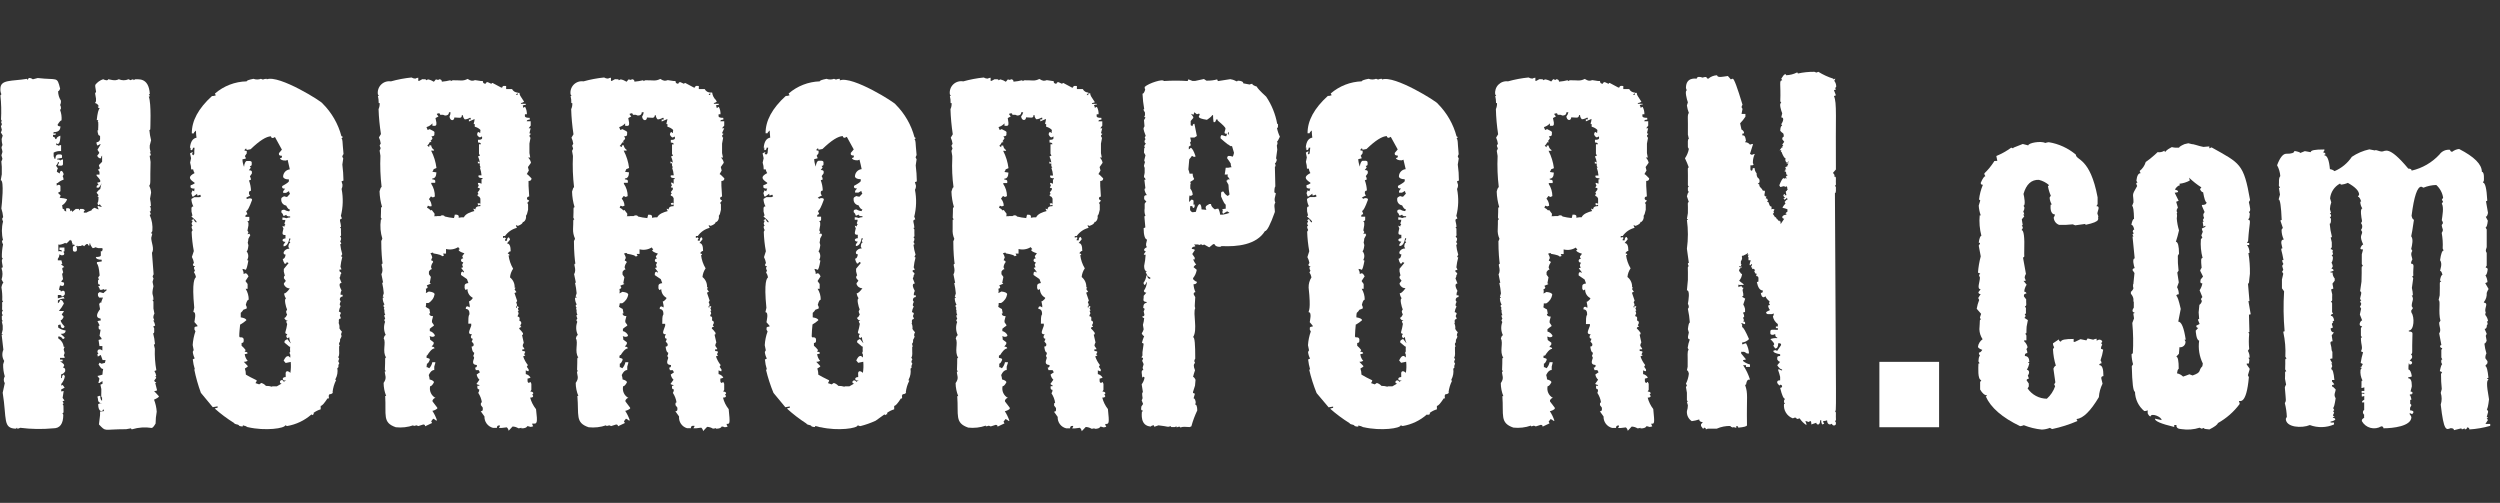 <svg fill="none" height="35" viewBox="0 0 174 35" width="174" xmlns="http://www.w3.org/2000/svg"><rect x="0" y="0" width="174" height="35" fill="#333333" stroke="none"/><g fill="#fff"><path d="m146.398 26.172c0-.519-.083-.753-.291-.764 0-.073.052-.109.156-.119.006-.075-.018-.15-.068-.208.085-.241.147-.49.187-.743l-.155-.068c-.001-.099.03-.195.088-.275l-.088-.135c.124 0 .124-.177-.068-.218h-.083l-.151.068v-.135c-.083.006-.165.029-.239.068l-.389-.088-.088.135-.406-.083-.389.187h-.088v-.203c-.577 0-.868.052-.883.187-.04-.003-.078-.02-.106-.049s-.044-.067-.045-.107l-.405.275c-.002.097.027.191.083.27l-.083.135c.017.392.085.779.202 1.153-.057 0-.114.068-.171.208l.135.951-.083.135.067.135c-.115.333-.313.632-.576.867-.265-.003-.525-.069-.758-.194-.234-.125-.433-.304-.582-.523l.083-.135v-.203l-.151-.223c0-.068.052-.104.151-.114-.005-.074-.028-.145-.068-.208.109-.151.146-.374-.067-.421.085-.142.143-.299.171-.462-.057 0-.083 0-.067-.068h.067c0-.27-.093-.41-.306-.421 0-.052-.042-.182.171-.208 0-.094-.023-.187-.067-.27l.083-.135c-.036-.158-.119-.301-.239-.41v-.068h.156v-.338l-.084-.135c.136 0 .063-.093.099-.478l.088-.457-.238-.151.083-.135-.068-.14c.14 0 .068-.104.088-.405l-.072-.135c.156 0 .067-.234.088-.478l-.156-.203c0-.052-.036-.182.172-.203 0-.068-.052-.114-.151-.135.012-.171.07-.336.166-.478l-.218-.27h.151c-.007-.072-.03-.141-.068-.203 0-.099.031-.195.088-.275l-.207-1.153c.145 0 .067-.114.088-.473.031-.951-.031-1.428-.187-1.428l.083-.135v-.068l-.067-.135h.067l-.067-.41.171-.203-.068-.135h.068c-.009-.071-.032-.14-.068-.203.053-.082.082-.178.084-.275l-.068-.135c.161 0 .047-.654 0-.816.192-.675.551-1.002 1.07-.982.257.062.496.185.696.358.001.009 0 .018-.003.027-.004.009-.009.016-.015.023-.006.006-.014.011-.023.015-.008.003-.017.004-.026.004.038.233.106.46.202.675l-.083.135c.01.169.062.333.151.478-.058 0-.083 0-.083.068 0 .068-.058.608.306.628-.012.074-.042.144-.088.203.002.114.038.226.105.318s.161.163.269.201c.317.012.635-0.0.95-.036l.172.068.711-.099v.068c1.205-.255.8-.442.899-.597l-.068-.187c0-.182.234-.519-.067-.519l.083-.14v-.473c-.52-2.795-1.512-2.566-1.512-2.971-.539-.453-1.19-.753-1.885-.867-.082.007-.162.024-.239.052-.327-.161-1.19 0-1.19.171l-.384-.099-.644.255c0 .093-.156 0-.156 0-.322.235-.67.43-1.039.582l.068.338c-.161 0-.239 0-.239.068-.188.292-.409.56-.66.8v.068l.068.135c-.083 0-.187.151-.322.457 0 .093.036.135.15.135-.139.332-.23.681-.27 1.039.057 0 .083.026.083.068l-.103.343c.014.232.061.461.14.68h-.073c-.044.478-.004.96.119 1.423-.077 0-.14.161-.186.478.057 0 .088 0 .088.068l-.088.135.14.748c-.1.371-.164.75-.192 1.132l.15.068c0 .047-.026.068-.083.068.007.072.03.141.068.203 0 .312-.239.816.052.816l-.156.203c0 .093.052.135.156.135l-.172.275.068.135c-.078.198-.136.403-.172.613l.307.353-.083.255.067.156c-.109-.026-.052.052-.104.66.006.249.084.49.224.696-.087.06-.16.137-.215.226-.056.089-.092.189-.107.293 0 .068.088.145.301.223-.087.135-.165.197-.234.187-.004.037-.001.074.011.109.012.035.031.067.057.094-.094.13-.078.213-.104.405l.083.14c-.052 0-.083 0-.083.068 0 .187-.073 1.08.202 1.101l-.083.135v.519c.156.27.317.405.473.405 0 .047-.026.068-.083.068.346.786 1.144 1.479 2.394 2.078.088-.007.175-.03.255-.068.403.16.826.263 1.257.306.192-.008.382-.049.561-.119l.15.083c.607-.127 1.198-.314 1.766-.561l-.067-.135c.462-.047.982-.556 1.558-1.527.022-.326.108-.643.255-.935-.037-.27-.208-.504.062-.53z"/><path d="m130.805 25.185v4.55h4.155v-4.55z"/><path d="m7.116 17.269h.042-.317c-.031 0-.156-.042-.187-.062-.062.036-.131.059-.203.068v-.031h-.042v-.026l-.088-.13v-.052s-.031 0-.036 0v-.088s-.042 0-.057 0 0-.042 0 .14h-.073c-.008-.035-.022-.068-.042-.099-.006.003-.012.004-.018.004-.006 0-.012-.001-.018-.004h-.057s-.078.057-.093.073l-.073.078-.119-.093c-.001.015-.001.031 0 .047-.026 0-.052 0-.083 0-.031 0 0.0.026-.026.026-.026 0-.031 0-.042 0h-.109l-.031.026s-.042 0-.047 0c-.001-.014-.001-.028 0-.042-.038.002-.075.013-.109.031.018.008.034.021.045.038s.017.036.017.056c0 .109.052.286-.14.286-.093 0-.135-.042-.135-.125s-.052-.286.14-.286c0-.047-.062 0-.057-.109h-.036c0 .083-.062.068-.068.036v-.073c-.015-.01-.028-.024-.036-.041-.008-.016-.012-.035-.011-.053v-.036l-.083-.156v.083c-.052-.104-.093 0-.104 0-.073.083-.249.275-.255.151h-.036c-.057.047-.405.166-.426.114h-.042v.473l.151-.026c0 .031 0 .052.068.052v-.119h-.14v-.171h.343c0 .203.036.291-.073.286l.062.119c0 .166-.145.125-.203.135l-.135-.068c.002.112-.037.221-.109.306-.003.038-.003.076 0 .114h.249l.062.239c-.042 0-.068 0-.068.047 0 .047.135.068.203.192-.093 0-.14.047-.14.114l.068.239-.073.119.062.358-.135.166c.063.036.131.061.203.073 0 .068.047.234-.14.234l-.14-.036-.073.306c.088 0 .135.052.135.119l.135-.062c.088 0 .135.062.135.119s.078.187-.208.301c0-.078-.047-.119-.135-.119h-.14v.234l.4-.109.068.119c-.163.002-.323.049-.462.135v.192c.04-.021.073-.052.099-.089.025-.037.041-.08.047-.124.052 0 .135-.083.27.239-.096.186-.213.36-.348.519h.338v.047l-.14.187.135.171c-.073.156-.14.234-.208.234 0 .104.088.244.265.431 0 .151-.275.208-.27-.125-.052 0-.109 0-.171.036v.166c.151.115.331.187.519.208 0 .163-.114.241-.343.234l.27.244c0 .078-.047.119-.14.114 0-.057-.062-.114-.197-.171h-.104c-.003.042-.003.083 0 .125.104.064.193.15.259.253.067.102.109.218.125.34h.068c-.039.056-.064.12-.073.187l.068.239-.062.171c.039.049.062.109.068.171h-.327v.119h.177v.119h-.177c.192.119.296.213.291.286-.036.051-.059.11-.068.171.088 0 .135.052.135.119v.119c-.03.053-.07.1-.118.138-.048.037-.104.065-.163.08v.255h.057c0-.161.047-.239.14-.239l.062.125c-.034.193-.121.372-.249.519v.119l.099-.047.135.187-.239.125v.14c.056-.017.113-.027.171-.031 0 .052-.083.519-.073.478l.13.187-.135.047.068.125c.001.009-0.0.018-.003.026-.003.008-.008.016-.015.022-.007.006-.014.011-.023.013-.009.003-.018.003-.026.001l.062.119c0 .447.042.519-.073.519l.062.119c0 .634-.239.945-.691.94-.768.073-1.541.061-2.306-.036-.064.037-.135.06-.208.068v-.068c-.009-.002-.018-.001-.026.001-.009.003-.016.007-.023.013-.007.006-.012.014-.015.022-.003.008-.004.017-.003.026-.956-.01-.649-.665-.945-2.504l.145-.665c-.045-.071-.069-.153-.069-.236s.024-.166.069-.236c-.082-.271-.12-.553-.114-.836l.073-.239c-.073-.115-.116-.247-.126-.383-.01-.136.014-.272.069-.397l-.119-1.039h.068c0-.036 0-.052-.068-.052l.073-.306v-.286l-.062-.291h.068l-.062-.119c0-.208-.042-.291.068-.291l-.062-.119c0-.083-.031-.187.068-.187l-.062-.119c.026-.462-.042-.519.073-.519l-.062-.119c.014-.301-.006-.602-.057-.899.047-.203.093-.306.14-.306l-.13-.239c.086-.247.086-.516 0-.764 0-.047 0-.068.068-.068.068 0-.151-.597.021-.592l-.068-.119c-.006-.302.022-.603.083-.899-.052-.078-.13-.291 0-.291-.109-.428-.109-.876 0-1.304-.034-.059-.056-.124-.062-.192l.068-.114c-.019-.203-.06-.404-.125-.597.031-.249.213-1.969-.042-1.969l.073-.41v-.519l-.031-.379c.037-.057.062-.12.073-.187l-.068-.239.073-.234c-.026-.255-.13-.244 0-.478-.037-.137-.056-.279-.057-.421l.073-.239-.13-.223c.038-.055.062-.12.068-.187l-.062-.239c.033-.045.056-.096.068-.151-.034-.057-.055-.121-.062-.187h.068l-.068-.135c.032-.556.018-1.114-.042-1.667l.068-.088c-.056-.12-.079-.253-.068-.384 0-.654.774-.509 1.849-.686 0 .031 0 .052.068.052.026-.171.192-.125.343-.021l.338-.088c1.402.166 1.335-.145 1.558.738-.047.125-.093.182-.14.182.001.23.067.456.192.649.014.105-.004.212-.052.306.043.072.065.155.062.239l-.062.114c.085.229.119.474.099.717-.057 0-.151.099-.275.301 0 .078.062.119.197.119 0 .275-.161.405-.478.4v.119l.14-.047v.119h-.177v.135c.093 0 .156.062.156.156h.078c0-.093.093-.171.275-.234 0 .13 0 .592-.213.587 0-.031 0-.052-.068-.052v.12c.093 0 .135 0 .135.052l.13-.047h.068v.41c-.18-.013-.36.025-.519.109v.26c.031.05.051.107.057.166h.068c0-.203.083-.301.208-.301h.119c.192 0 .119.161.13.239l-.338.062v.052c.135 0 .203.026.203.073l.135-.068h.068v.306c0 .177-.208.104-.343.114v-.068l.068-.119v-.047h-.073c-.02.093-.069.177-.14.239l.135.187c-.049.07-.074.154-.073.239l.203.119c0-.125.047-.187.14-.182.069.063.114.147.13.239l-.068.135c.042.073.063.155.062.239-.153.045-.293.125-.41.234h-.068v.177l.125-.057c.088 0 .135.052.135.119v.306c0 .078-.125.093-.171.135.045.055.095.106.151.151 0 0 .052.057.031.062s-.026.093-.068.135c.057 0 .519.047.519.119-.071.171-.194.315-.353.41.026 0 .031.197.042.218s.031.031.078.036v.031s.099-.052 0 .088c0-.031.073-.036.078 0 .005.036.093.026.099.052.002-.016.002-.031 0-.047-.042-.068 0-.062 0-.182.052 0 .27-.036.27.125v.093c.052-.036.104-.14.145.036.087-.065.17-.134.249-.208h.088.135c-.01.039-.01.08 0 .119.012-.029.034-.053.062-.068-.004-.015-.004-.032 0-.047.052 0 .338-.047.338.14-.078 0-.068.047-.068.119.026.005.052.005.078 0 0-.026.042 0 .042 0 .017.004.035.004.052 0 .117-.067.24-.121.369-.161 0-.057.073-.119.208-.182l.27.119v-.052c-.037-.056-.059-.12-.062-.187h.068c.075.031.154.053.234.068-.029-.031-.053-.066-.073-.104 0 .036-.047-.052-.062-.083l-.125.068-.047-.161c.047-.026.073-.166.073-.426h-.073l.073-.119-.135-.171c.049-.072.107-.139.171-.197.026-.022.053-.041.083-.057.031-.156.068-.306.099-.447-.03.138-.105.262-.213.353h-.135c0-.052-.026-.187.14-.182l-.083-.13v-.052c.369 0 .161-.229-.062-.478v-.068h.203v-.197c.008.027.008.056 0 .083 0-.031 0-.068 0-.083l-.114-.161c.088 0 .135-.036.135-.119-.035-.057-.056-.121-.062-.187l.223-.229c0-.14 0-.286 0-.431-.026.023-.046.052-.059.085-.013.033-.017.067-.014.102h-.068c-.066 0-.133-.057-.203-.171l.14-.187v-.052l-.119-.182.208-.353v-.052l-.208.114-.062-.119v-.119c.058.002.114-.017.159-.053.045-.036.075-.088.085-.144 0-.031 0-.109 0-.093s0-.078 0-.125-.135-.068-.119-.104c-.036-.098-.057-.202-.062-.306h.052c-.008-.06-.008-.121 0-.182.008-.133.008-.267 0-.4 0-.036-.031.036-.031 0 .013-.043.023-.086.031-.13h-.104c.052-.478.119-.753.213-.831-.088 0-.135-.042-.135-.119h.068c-.019-.059-.054-.113-.101-.155-.046-.042-.103-.071-.164-.084l.068-.119v-.192l-.062-.358.068-.114-.057-.353v-.125c.138-.185.331-.323.551-.395.099.057.338.13.343 0 .088 0 .478.156.743 0 .107.047.223.072.34.072s.233-.024.34-.072l.135.068c.063-.035.131-.058.203-.068v.068l.14-.068c.104.042.935-.208 1.002 1.039h-.068l.062.119c0 .036 0 .052-.068.052.192.452.104 2.327.104 2.275 0 .031-.026.047-.062.052.02.24.06.478.119.712l-.093.364v.187l.062.291h-.062l.068.119c0 .083 0 .119-.073.119l.062.426c-.042 1.403.031 1.486-.093 1.662.075.149.12.311.13.478l-.073.421c.036.171.057.345.062.519h-.083l.068.119c0 .14.036.255-.073.255l.068.119c0 .052 0 .119-.068.114.158.353.223.742.187 1.127l-.073.114c0 .047 0 .068.068.073l-.073.286c0 .317.234.758.052 1.039l.114 1.496c-.036.051-.059.11-.068.171l.062.119-.068.234.062.306c-.156.696 0 .483 0 .951h-.068l.068.119v.478l.068.358c-.054.091-.08.196-.073.301.031.053.052.111.062.171h-.068c.067.11.111.232.13.358l-.135.068.068.119c0 .234.031.353-.073.353.063.235.105.475.125.717 0 .009-.002.018-.006.027-.004.009-.009.016-.016.023-.007.006-.015.011-.024.014-.009.003-.018.004-.027.004l.068.286c-.02.503.015 1.006.104 1.501l-.135.052c.067.11.111.231.13.358h-.068l.068.119-.14.182c.001.017.005.033.012.049.007.015.018.029.03.04.013.011.027.02.043.025s.033.007.05.006c0 .036 0 .052-.068.052l.13.519c-.065.031-.136.047-.208.047l.338.364c0 .055-.114.133-.343.234.105.268.168.55.187.836-.051.272-.077.549-.078.826-.119.203-.208.306-.275.306-.455-.072-.92-.04-1.361.093-.047 0-.068 0-.068-.068l-.343.062c-1.662 0-1.366.208-1.896-.332l.078-.654v-.239l.28-.036c-.018-.039-.033-.079-.047-.119h-.026c0 .187-.343.223-.338-.364l.14-.062c.044.024.091.044.14.057-.416-.223-.218-.197-.338-.519l.135-.052h.068c0 .192.042.301.125.343v-.223c-.099-.073-.042-.156-.052-.592l-.062-.306.145-.062c0-.062 0-.125 0-.187-.075.036-.146.08-.213.13h-.073l.073-.306-.14-.182c.118-.023.234-.054.348-.093.007-.135.024-.268.052-.4h-.052c-.057 0-.151-.104-.27-.312l.073-.119.13.073.239-.062.047-.192h-.208l-.13-.358-.203.114-.026-.145c0-.031 0-.047.068-.047l-.068-.119c0-.052 0-.187.14-.187h.068l.135.073v-.306h-.203l-.062-.426c.065-.026.133-.041.203-.047v-.073l-.135-.171.073-.421c-.088 0-.135-.042-.135-.125s-.031-.166.073-.166l-.156-.306c.071-.027.147-.041.223-.042-.002-.029-.002-.059 0-.088-.002-.015-.002-.031 0-.047-.384-.042-.275-.353-.042-.654l-.062-.358.073-.114.073.036s0 0 0-.042v.031-.052c.033-.105.072-.207.119-.306h-.109c.01.032.01.067 0 .099-.006-.033-.006-.066 0-.099h-.156l-.052-.073v.036s0 0 0-.042l-.031-.057c0-.093-.031-.166.068-.213v-.047.026c.041-.009.084-.009.125 0 0-.036 0-.078 0-.078v.078c.063.028.129.045.197.052 0-.026.182-.166.203-.182-.005-.026-.005-.052 0-.078-.059.019-.12.029-.182.031v-.052l-.073.026-.068.026h-.135c-.017-.091-.062-.175-.13-.239.088 0 .135-.036.135-.114-.088 0-.135-.042-.135-.125s-.031-.239.073-.234l-.068-.119c.019-.057.053-.107.099-.145.001-.012.001-.024 0-.036v-.031s0-.088 0-.114c.007.015.011.031.011.047 0 .016-.004.032-.011.047-.036-.431-.099-.691-.182-.753v-.109l.332-.047s0-.026 0-.036v-.083c-.27 0-.405-.068-.405-.192.229 0 .343-.036.343-.114v-.306l.083.036c.014-.035.024-.072.031-.109.026 0 0-.057 0-.104z"/><path d="m17.25 29.73c1.236.286 2.597.078 2.597-.13l.135.052c.628-.107 1.214-.385 1.693-.805l.109.047v-.057h.052v-.083h-.036c.155-.12.331-.21.519-.265v-.239c.093 0 .249-.177.473-.519h.083s.036 0 0-.187l.068-.119c.088.047.291-.099.203-.119.027-.297.112-.587.249-.852h-.047v-.068c.129-.234.175-.505.13-.769.047 0 .119-.119.068-.119-.001-.078.023-.154.068-.218l-.068-.119c.006-.066.027-.13.062-.187l-.068-.119c.109-.161.052-.301.062-.764.093.031 0-.119 0-.119v-.119c.083 0 .068-.239.068-.239.068-.109.156-.275.068-.286-.002-.084.019-.167.062-.239-.068-.07-.127-.149-.177-.234.021-.137-.003-.277-.068-.4h.036c0-.119-.068-.265.135-.291-.01-.067-.035-.131-.073-.187.012-.059.035-.116.068-.166 0-.068-.047-.109-.135-.119.018-.143.062-.282.13-.41-.114 0-.062-.208 0-.306l-.068-.114c0-.151.088-.223.197-.223v-.119h-.14c-.01-.107.014-.214.068-.306-.114-.203-.244-.519 0-.519l-.14-.353c.043-.072.067-.155.068-.239 0 0 .156-.088-.073-.223v-.119h.135c-.01-.066-.033-.13-.068-.187.025-.235.068-.468.13-.696-.047 0-.068 0-.073-.068l.068-.119c-.066-.228-.113-.461-.14-.696.047 0 .068 0 .068-.068l-.068-.119c.045-.07.067-.151.062-.234l-.073-.14c.119 0 .047-.083.062-.519l-.068-.114h.068c0-.358-.187-.545.062-.582-.007-.067-.03-.131-.068-.187.154-.615.172-1.257.052-1.88.046-.09.067-.19.062-.291l-.068-.239.135-.052c-.005-.373-.031-.746-.078-1.117l.062-.426-.068-.119c.014-.069.044-.133.088-.187-.099-1.003-.042-.935-.145-1.117.009.003.019.003.029.002.01-.002.019-.006.026-.011s.014-.013.018-.022c.004-.009.007-.018.007-.028 0-.01-.002-.019-.007-.028-.004-.009-.011-.016-.018-.022s-.017-.01-.026-.011c-.009-.002-.019-.001-.029.002-.227-.864-.681-1.651-1.314-2.28 0-.104-3.018-2.015-3.885-1.683v-.036c-.093-.002-.185.015-.27.052l-.135-.052c-.167.063-.352.063-.519 0-.317.062-.473.119-.473.177-.815.016-1.598.318-2.213.852l.068.119c-.085.037-.177.055-.27.052-.945.859-1.413 1.724-1.402 2.597h.135c0-.052.057-.119.156-.197v.119c.004.127.016.254.036.379-.26.047-.415.27-.457.701.047 0 .073 0 .073.052h-.068l.068.119c.088 0 .135-.062.135-.171h.109c-.015.145-.02.291-.016.436-.029.028-.053.059-.073.093l-.088-.093.068-.119h-.068l-.135.073.073.338-.068.306c.049.153.073.312.073.473h.135v-.083l-.068-.119c.019.039.04.077.062.114.007.122.044.24.109.343-.462.244-.4.405 0 .67v.052c-.083.056-.174.098-.27.125 0 .073-.104.239.275.234-.025.061-.034.127-.026.192l-.135-.068c-.009.067-.032.13-.068.187l.068.239h.068l.27-.192v.119h.073l.135-.052.062.114-.109.057h-.364l-.203.125c.01.181.058.358.14.519-.197 0-.114.239-.13.358l.068.286c-.009-.001-.018 0-.026.003-.008.003-.016.008-.022.015-.006.007-.011.015-.013.023-.002.009-.003.018-.001.026.483.41.301.327.343.405-.068 0-.14-.078-.208-.234l-.135.068c0 .036 0 .052.068.052-.006.061-.029.118-.068.166.008.067.033.132.073.187-.13 0-.047.218 0 .291l-.068.119c.015.45.066.898.151 1.34l-.135.41c.069.126.117.263.14.405l-.068.119c0 .078.047.119.14.119.001.009-0.0.018-.004.027-.003.009-.008.016-.015.023-.006.006-.014.011-.023.015-.009.003-.018.004-.027.004-.002.083.021.165.068.234l-.068.119c.072.102.12.219.14.343-.083.073-.296.275-.119 2.119l-.062.306c.244 0 .073.623.073.696l.208.239v.068c-.291 0-.182.145-.203.218l.068.119c-.106.309-.17.63-.192.956l.068.353-.062.119c.017.159.062.314.135.457l-.135.068c.025.236.073.47.145.696h-.042c.112.556.267 1.103.462 1.636l.826.997.312-.052h.026v.088c-.07.01-.138.029-.203.057.417.372.866.707 1.34 1.002.078.13.255.073.348.171 0 .062.249.088.27.068v-.068c.078 0 .104.047.161.036.058.036.119.067.182.093zm2.966-3.771c-.05-.062-.12-.106-.197-.125-.208 0-.114.26-.135.41-.281 0-.239.239-.062.239h.109c-.067.022-.131.056-.187.099 0-.034-.014-.068-.038-.092-.024-.024-.057-.038-.092-.038s-.068.014-.092.038c-.024.024-.038.057-.038.092 0 .073.042.109.119.114l-.332.192c-.057 0-.057 0-.327 0v.031c-.141-.044-.288-.065-.436-.062-.085-.098-.197-.169-.322-.203-.051.029-.1.062-.145.099l-.26-.088.083-.145v-.052c-.338-.161-.582-.291-.753-.395.003-.143-.02-.286-.068-.421l.197-.13v-.052l-.27-.286c.095.003.188-.021.27-.068-.115-.131-.187-.294-.208-.468.07-.005.139-.022.203-.052 0-.078-.068-.114-.208-.114l.068-.119c-.082-.111-.176-.212-.281-.301v-.119c.003-.024.003-.049 0-.073.093 0 .14-.052.14-.099 0-.047.062-.265-.135-.291-.057 0-.073 0-.125 0-.012-.024-.026-.046-.042-.068 0-.275.036-.556.062-.831h.026c.145-.083.28-.18.405-.291 0-.093-.14-.161-.39-.203 0-.104 0-.208 0-.312.073-.063.136-.136.187-.218.083-.023.164-.056.239-.099-.002-.085-.027-.167-.073-.239.057-.239.119-.358.203-.358.002-.268-.072-.53-.213-.758h.135v-.338l-.14-.187v-.036l.203-.306c-.068-.145-.14-.218-.208-.218l-.135.052c.007-.1-.016-.2-.068-.286v-.068c.071.008.139.029.203.062.057 0 .125-.213.197-.644-.047 0-.068 0-.068-.068.049-.091.069-.194.059-.297-.01-.103-.051-.2-.116-.28.057 0 .099-.14.13-.41l-.047-.187c.027-.088.041-.179.042-.27.031-.068.078-.151.135-.255l-.068-.104-.119.047c.009-.053.03-.103.062-.145l-.073-.114.068-.358v-.187l-.073-.104c.203 0 .119-.182.135-.306h-.27v-.052c0-.068.042-.109.135-.119-.011-.067-.036-.131-.073-.187v-.052c.078 0 .213-.255.4-.769 0-.135-.151-.104-.203-.114l-.135.052c0-.036 0-.052-.068-.052-.068 0 .088-.114.27-.171l-.073-.119c0-.062-.057-.213.135-.239-.008-.243-.055-.484-.14-.712l.135-.052c.001-.084-.025-.165-.073-.234l.135-.192c0-.068.078-.234-.208-.234l.135-.171-.068-.119c.187 0 .119-.161.135-.239 0-.166-.265-.104-.343-.114s-.182.171-.192.405c-.068-.165-.106-.341-.114-.519.081-.014.161-.033.239-.057-.007-.062-.031-.121-.068-.171l.13-.187v-.171c-.059-.001-.118-.016-.171-.042.033-.052.075-.098.125-.135l.047.109.27-.052c.618-.597 1.091-.893 1.418-.899 0 .083.047.119.14.119l.135-.068.483.878-.203.239c0 .052-.062.187.203.187 0 .052.036.166-.135.166.036.114.172.171.41.166l.125-.047c.052.213.104.436.151.66-.129.013-.248.073-.334.169-.086.096-.134.221-.133.35.036.119.171.182.41.182-.068.119.197.093-.473.462 0 .052-.062.187.203.182l-.135.171v.119h.203l.203-.119c.007.067.031.131.068.187l-.203.218c-.069-.006-.138-.022-.203-.047-.275.119-.182.187-.203.239-.002.098.031.193.095.268.063.075.151.124.248.138.093.192.187.286.275.286l-.068.119c-.12-.012-.235-.051-.338-.114-.27 0-.187.135-.203.187.073.058.121.142.135.234h.068l.14-.068c0 .078.088.119.27.114v.068c-.093.002-.184.021-.27.057-.085-.037-.177-.054-.27-.052v.171h.203c.002.085-.022.168-.068.239l.073.114c-.047 0-.068.042-.068.119l-.135-.062c.007.065.03.128.068.182-.073.343-.145.462.14.457v.239c-.275 0-.275.239 0 .239l-.135.187v.119c.204 0 .339-.182.405-.545h.068v.068l-.068.119.068.114c-.078 0-.125.099-.135.291l.073.119c-.083-.005-.166.015-.237.057-.071.043-.128.106-.163.182 0 .052-.036.171.135.171-.031.203-.099.306-.203.306.023.121.071.236.14.338.093 0 .135-.042.135-.119l.135.068-.333.41v.187l.073.286c-.047 0-.068.057-.068.171l.135.187-.135.171v.068c.032.084.088.155.161.206.073.051.16.079.249.079-.166.229-.301.348-.4.358.021.126.067.246.135.353-.156 0 0 .603.078.763l-.068.119c-.002.08.022.158.068.223-.068.156-.135.239-.203.239.073.125.14.187.208.182s0 .052-.068.052c.009.067.032.13.068.187-.029.197-.072.391-.13.582 0 .078.047.114.14.114l-.068.119v.068l.068.119.135-.083c.004.137.038.272.099.395-.002.01-.002.021 0 .031l-.229-.291c-.275.119-.182.187-.203.239l.343.286h.052c-.01.123-.01.246 0 .369h-.031v.114l.042.073v.208l-.125-.109c-.052.026-.145-.078-.338.312l.14.166.353-.073c.023.255.014.511-.026.763z"/><path d="m57.099 29.73c1.241.286 2.597.078 2.597-.13l.14.052h.068c.357-.092.704-.215 1.039-.369.239-.177.431-.317.608-.436l.109.047v-.057h.088v-.083h-.031c.154-.121.331-.211.519-.265v-.239c.09 0 .246-.173.468-.519h.068s.036 0 0-.187l.068-.119c.088.047.291-.099.203-.119.031-.285.116-.562.249-.816h-.052v-.068c.127-.235.172-.505.13-.769.042 0 .119-.119.062-.119.002-.078.025-.153.068-.218l-.068-.119c.006-.067.029-.132.068-.187l-.073-.119c.109-.161.052-.301.062-.763.093.031 0-.119 0-.119v-.119c.083 0 .062-.239.062-.239.068-.109.156-.275.068-.286-.003-.085.021-.168.068-.239-.071-.069-.133-.148-.182-.234.02-.137-.002-.276-.062-.4.01-.003.021-.003.031 0 0-.119-.062-.265.135-.291-.01-.066-.033-.13-.068-.187.009-.059.03-.116.062-.166 0-.068-.042-.109-.135-.119.019-.144.065-.283.135-.41-.119 0-.068-.208 0-.306l-.068-.114c0-.151.088-.223.203-.223v-.119h-.135c-.01-.107.014-.214.068-.306-.114-.203-.244-.519 0-.519l-.14-.353c.046-.071.069-.154.068-.239 0 0 .156-.088-.073-.223v-.119h.135c-.007-.067-.031-.131-.068-.187.024-.235.068-.468.13-.696-.047 0-.068 0-.068-.068l.068-.119c-.072-.226-.121-.46-.145-.696.047 0 .068 0 .068-.068l-.068-.119c.046-.069.07-.151.068-.234l-.073-.119c.119 0 .052-.083.068-.519l-.073-.114h.068c0-.358-.187-.545.062-.582-.007-.067-.031-.131-.068-.187.154-.616.172-1.257.052-1.88.051-.088.074-.189.068-.291l-.073-.239.135-.052c-.005-.373-.031-.746-.078-1.117l.062-.426-.068-.119c.01-.061.033-.12.068-.171-.099-1.002-.042-.935-.145-1.117.104 0 .083-.119 0-.119-.227-.862-.679-1.649-1.309-2.28 0-.104-3.013-2.021-3.89-1.683v-.109c-.093-.002-.185.015-.27.052l-.135-.052c-.167.063-.352.063-.519 0-.317.062-.473.119-.473.177-.798.025-1.562.324-2.166.847l.068.119c-.085.037-.177.055-.27.052-.942.859-1.409 1.724-1.402 2.597h.135c0-.052.062-.119.156-.197-.003.04-.003.08 0 .119.004.127.014.253.031.379-.26.047-.415.27-.452.701.042 0 .068 0 .068.052h-.068l.068.119c.088 0 .135-.062.135-.171h.109c-.021.125-.035.252-.042.379-.027.029-.051.06-.073.093l-.14-.031.068-.119h-.068l-.135.073.073.338-.068.306c.049.153.073.312.073.473h.135v-.083l-.068-.119c.019.039.04.077.062.114.009.122.048.24.114.343-.462.244-.405.405 0 .67v.052c-.082.056-.174.099-.27.125.031.073-.104.239.275.234-.038.055-.062.12-.068.187l-.135-.068c-.006.067-.029.132-.068.187l.068.239h.073l.27-.192v.119h.068l.135-.052.068.114-.114.057h-.358l-.203.125c.005.182.053.36.14.519-.203 0-.114.239-.135.358l.073.286c-.009-.001-.018 0-.027.004-.009.003-.016.008-.023.015-.006.006-.011.014-.015.023-.003.009-.004.018-.004.027.488.41.301.327.343.405-.068 0-.135-.078-.208-.234l-.135.068c0 .036.026.052.068.052-.006.06-.028.117-.062.166.006.067.029.132.068.187-.13 0-.047.218 0 .291l-.062.119c.012.455.061.908.145 1.356l-.13.41c.066.127.111.264.135.405l-.062.119c0 .078.042.119.135.119.001.009-0.0.018-.004.027-.003.009-.008.016-.015.023-.006.006-.014.011-.023.015-.009.003-.018.004-.027.004 0.0.083.024.164.068.234l-.062.119c.069.103.115.22.135.343-.083.073-.296.275-.114 2.119l-.068.306c.249 0 .078.623.073.696l.208.239v.068c-.291 0-.177.145-.203.218l.073.119c-.113.307-.179.629-.197.956l.073.353-.068.119c.016.16.064.315.14.457l-.135.068c.021.236.068.47.14.696h-.068c.133.555.308 1.098.525 1.626l.826.997.312-.052v.088c-.07.01-.138.029-.203.057.42.384.872.731 1.35 1.039.083.13.255.073.348.171 0 .062.249.088.27.068v-.068c.078 0 .104.047.166.036.064.026.13.045.197.057zm2.966-3.771c-.053-.061-.124-.105-.203-.125-.208 0-.114.26-.13.41-.286 0-.244.239-.068.239h.114c-.068.021-.131.055-.187.099-.006-.031-.023-.058-.047-.078-.024-.02-.054-.031-.086-.031s-.061.011-.086.031c-.024.02-.041.047-.047.078 0 .073.042.109.125.114l-.332.192c-.062 0-.062 0-.333 0v.031c-.141-.044-.288-.065-.436-.062-.084-.097-.194-.168-.317-.203-.053.028-.104.061-.151.099l-.255-.088.078-.145v-.052c-.338-.161-.582-.291-.753-.395.005-.143-.018-.286-.068-.421.065-.047.133-.091.203-.13v-.052l-.275-.286c.095.003.188-.021.27-.068-.115-.131-.187-.294-.208-.468.068-.005.135-.023.197-.052 0-.078-.068-.114-.203-.114l.068-.119c-.083-.111-.179-.212-.286-.301v-.119s0-.047 0-.073c.093 0 .14-.052.14-.099 0-.047.062-.265-.135-.291-.057 0-.068 0-.125 0-.01-.024-.022-.046-.036-.068 0-.275.036-.556.057-.831.146-.08.283-.178.405-.291 0-.093-.14-.161-.39-.203 0-.104 0-.208 0-.312.074-.061.138-.135.187-.218.084-.023.164-.056.239-.099.001-.085-.025-.168-.073-.239.059-.239.126-.358.203-.358.004-.268-.07-.532-.213-.758h.14v-.338l-.135-.187v-.036l.197-.306c-.066-.145-.133-.218-.203-.218l-.135.052c.006-.101-.019-.2-.073-.286v-.068c.071.007.14.028.203.062.057 0 .125-.213.197-.644-.009.001-.018-.001-.027-.004-.009-.003-.016-.008-.023-.015-.006-.006-.011-.014-.015-.023-.003-.009-.004-.018-.004-.027.05-.094.07-.202.057-.307-.013-.106-.058-.205-.13-.285.057 0 .099-.14.135-.41l-.047-.187c.023-.088.035-.179.036-.27l.135-.255-.068-.104-.119.047c.011-.052.032-.102.062-.145l-.068-.114.062-.358v-.187l-.068-.104c.197 0 .114-.182.13-.306h-.27v-.052c0-.068.042-.109.135-.119-.008-.067-.033-.132-.073-.187v-.052c.083 0 .213-.255.4-.769 0-.135-.151-.104-.203-.114l-.135.052c0-.036 0-.052-.068-.052s.088-.114.27-.171l-.068-.119c0-.062-.062-.213.13-.239-.007-.243-.055-.484-.14-.712l.135-.052c.001-.084-.025-.165-.073-.234l.135-.192c0-.068.078-.234-.203-.234l.135-.171-.073-.119c.192 0 .119-.161.135-.239 0-.166-.265-.104-.343-.114s-.182.171-.192.405c-.068-.165-.106-.341-.114-.519.081-.014.161-.033.239-.057-.005-.062-.029-.122-.068-.171l.135-.187v-.171c-.059-.001-.118-.016-.171-.042.034-.053.078-.099.13-.135l.042.109.27-.052c.618-.597 1.091-.893 1.418-.899 0 .083.047.119.14.119l.135-.068.483.878-.203.239c0 .052-.062.187.208.187 0 .052.036.166-.135.166.031.114.171.172.405.166l.125-.047c.057.213.104.436.151.66-.129.013-.248.073-.334.169-.086.096-.134.221-.133.35.036.119.171.182.41.182-.068.119.203.093-.473.462 0 .052-.062.187.208.182l-.135.171v.119h.229l.203-.119c.01.067.035.131.073.187l-.203.218c-.071-.005-.141-.021-.208-.047-.135.057-.203.114-.197.171v.068c-.003.098.03.194.093.269s.152.123.25.136c.088.192.182.286.27.286l-.062.119c-.121-.011-.239-.05-.343-.114-.27 0-.182.135-.203.187.076.056.126.14.14.234h.068l.135-.068c0 .078.088.119.27.114v.068c-.093.002-.184.021-.27.057-.085-.037-.177-.054-.27-.052v.171h.203c.001.084-.021.166-.062.239l.068.114c-.047 0-.068.042-.068.119l-.135-.062c.007.065.03.128.068.182-.073.343-.145.462.14.457v.239c-.275 0-.275.239 0 .239l-.135.187v.119c.201 0 .336-.182.405-.545h.068v.068l-.068.119.068.114c-.078 0-.119.099-.13.291l.068.119c-.084-.005-.167.015-.239.058-.072.043-.13.106-.166.181 0 .052-.036.171.135.171-.031.203-.099.306-.197.306.02.121.066.236.135.338.093 0 .135-.042.135-.119l.14.068-.338.41v.187l.073.286c-.047 0-.068.057-.068.171l.156.192-.13.171v.068c.03.084.086.157.16.208.074.051.161.078.251.077-.17.229-.305.348-.405.358.021.126.069.247.14.353-.161 0 0 .603.073.763l-.068.119c0.0.08.026.158.073.223-.068.156-.135.239-.203.239.068.125.135.187.203.182.068-.005 0 .052-.068.052.008.067.033.132.073.187-.032.197-.077.391-.135.582 0 .078.047.114.14.114l-.068.119v.068l.068.119.135-.083c.007.137.04.271.099.395v.031l-.229-.291c-.275.119-.182.187-.197.239l.338.286c.017.004.035.004.052 0-.008.123-.008.246 0 .369h-.031v.114l.042.073v.208l-.13-.109c-.052.026-.145-.078-.333.312l.135.166.353-.073c.024.258.015.518-.026.774z"/><path d="m94.892 29.73c1.241.286 2.597.078 2.597-.13l.135.052c.627-.105 1.212-.384 1.688-.805l.114.047v-.057h.093v-.083h-.031c.154-.121.331-.211.52-.265v-.239c.093 0 .249-.177.472-.519h.068s.031 0 0-.187l.067-.119c.094.047.296-.099.203-.119.034-.284.118-.561.249-.816h-.052v-.068c.127-.235.172-.505.13-.769.047 0 .12-.119.068-.119 0-.077.021-.153.062-.218l-.067-.119c.005-.067.029-.132.067-.187l-.067-.119c.103-.161.046-.301.057-.763.098.031 0-.119 0-.119v-.119c.083 0 .067-.239.067-.239.068-.109.156-.275.063-.286-.004-.085.02-.168.067-.239-.071-.068-.131-.147-.177-.234.019-.137-.005-.277-.067-.4h.036c0-.119-.067-.265.13-.291-.007-.067-.03-.131-.067-.187.009-.06.032-.117.067-.166 0-.068-.047-.109-.14-.119.021-.143.067-.282.135-.41-.12 0-.068-.208 0-.306l-.068-.114c0-.151.089-.223.203-.223v-.119h-.135c-.015-.106.007-.214.062-.306-.114-.203-.239-.519 0-.519l-.14-.353c.046-.071.069-.154.068-.239 0 0 .161-.088-.068-.223v-.119h.135c-.01-.067-.035-.131-.073-.187.025-.235.068-.468.13-.696-.047 0-.067 0-.067-.068l.067-.119c-.072-.226-.119-.46-.14-.696.009.001.018-0.0.027-.004.008-.003.016-.008.022-.015.007-.006.012-.014.015-.023.003-.009.004-.018.003-.027l-.072-.119c.046-.069.07-.151.067-.234l-.109-.177c.114 0 .047-.083.063-.519l-.068-.114h.068c0-.358-.193-.545.062-.582-.01-.067-.035-.131-.073-.187.16-.615.177-1.258.052-1.88.051-.088.074-.189.068-.291l-.073-.239.135-.052c0-.374-.026-.747-.078-1.117l.068-.426-.068-.119c.01-.061.031-.119.062-.171-.093-1.003-.036-.935-.145-1.117.104 0 .083-.119 0-.119-.227-.862-.679-1.649-1.309-2.28 0-.104-3.018-2.015-3.885-1.683v-.052c-.093-.003-.185.015-.27.052l-.14-.052c-.167.064-.352.064-.519 0-.317.062-.478.119-.478.177-.796.027-1.559.326-2.161.847l.068.119c-.085.037-.177.054-.27.052-.945.859-1.415 1.724-1.408 2.597h.14c0-.052.057-.119.156-.197-.003.04-.003.08 0 .119.004.127.016.254.036.379-.265.047-.421.27-.457.701.047 0 .068 0 .068.052h-.068l.068.119c.093 0 .135-.062.135-.171h.109c0 .062-.036.322-.042.379-.005.057-.047.062-.073.093l-.057-.083.068-.119h-.068l-.135.073.068.338-.062.306c.046.153.07.312.073.473h.135v-.031l-.073-.119c.019.04.041.079.068.114.004.122.042.241.109.343-.462.244-.405.405 0 .67v.052c-.085.056-.177.098-.275.125.031.073-.099.239.275.234-.036.057-.059.12-.068.187l-.135-.068c-.006.067-.029.132-.068.187l.073.239h.068l.27-.192v.119h.093l.135-.052.068.114c-.038.015-.075.034-.109.057h-.363l-.203.125c.005.182.053.36.14.519-.203 0-.114.239-.13.358l.068.286c-.009-.001-.018 0-.027.004-.009.003-.016.008-.023.015-.006.006-.011.014-.015.023-.003.009-.004.018-.004.027.488.41.301.327.343.405-.069 0-.137-.078-.203-.234l-.135.068c0 .036 0 .052.068.052-.006.061-.029.118-.068.166.006.067.029.132.068.187-.13 0-.042.218 0 .291l-.068.119c.015.455.064.908.145 1.356l-.13.41c.069.126.117.263.14.405l-.068.119c0 .078.047.119.135.119.001.009-0.0.018-.004.027-.003.009-.008.016-.015.023-.006.006-.014.011-.023.015-.009.003-.018.004-.027.004-.001.084.025.165.073.234l-.068.119c.07.103.118.22.14.343-.135.212-.204.46-.197.712.172 1.6 0 1.558 0 1.714.249 0 .078.623.078.696l.203.239v.068c-.286 0-.177.145-.197.218l.068.119c-.109.308-.176.63-.197.956l.073.353-.068.119c.016.16.064.315.14.457l-.135.068c.027.235.074.468.14.696h-.068c.13.56.304 1.109.519 1.641l.836.992.312-.052v.088c-.071.01-.141.029-.208.057.42.371.87.706 1.345 1.002.078.13.249.073.343.171 0 .062.255.088.275.068v-.068c.078 0 .104.047.166.036.058.033.119.061.182.083zm2.966-3.771c-.051-.061-.12-.105-.197-.125-.213 0-.114.26-.135.41-.28 0-.244.239-.068.239h.114c-.067.022-.131.056-.187.099-.006-.031-.023-.058-.047-.078-.024-.02-.054-.031-.086-.031-.031 0-.061.011-.086.031-.024.02-.041.047-.047.078 0 .073.047.109.125.114l-.332.192c-.057 0-.057 0-.332 0v.031c-.139-.044-.285-.065-.431-.062-.086-.097-.198-.167-.322-.203-.052.028-.101.061-.145.099l-.255-.088.078-.145v-.052c-.256-.118-.506-.25-.748-.395 0-.143-.024-.286-.073-.421.065-.047.133-.091.203-.13v-.052l-.275-.286c.095.003.188-.021.27-.068-.116-.13-.187-.294-.203-.468.069-.005.135-.022.197-.052 0-.078-.068-.114-.203-.114l.068-.119c-.082-.111-.176-.212-.28-.301v-.119s0-.047 0-.073c.093 0 .145-.052.145-.099 0-.047.062-.265-.14-.291-.052 0-.068 0-.119 0l-.042-.068c0-.275.036-.556.057-.831h.031c.145-.083.28-.18.405-.291 0-.093-.14-.161-.395-.203 0-.104 0-.208.026-.312.076-.06.139-.134.187-.218.084-.022.164-.055.239-.099 0-.084-.023-.167-.068-.239.052-.239.119-.358.197-.358.003-.267-.07-.53-.208-.758h.135v-.338l-.135-.187v-.036l.203-.306c-.073-.145-.14-.218-.208-.218l-.135.052c.008-.101-.017-.201-.073-.286v-.068c.073.007.143.029.208.062.052 0 .119-.213.197-.644-.047 0-.068 0-.073-.068.05-.094.07-.202.057-.307-.013-.106-.058-.205-.13-.285.057 0 .104-.14.135-.41l-.047-.187c.024-.088.038-.179.042-.27.04-.087.085-.172.135-.255l-.068-.104-.125.047c.013-.051.034-.1.062-.145l-.068-.114.062-.358v-.187l-.068-.104c.197 0 .114-.182.135-.306h-.275v-.052c0-.068.047-.109.135-.119-.006-.067-.029-.132-.068-.187v-.052c.078 0 .213-.255.4-.769 0-.135-.156-.104-.208-.114l-.135.052c0-.036 0-.052-.068-.052s.088-.114.27-.171l-.068-.119c0-.062-.062-.213.135-.239-.012-.243-.061-.483-.145-.712l.135-.052c.002-.083-.021-.165-.068-.234l.135-.192c0-.068.078-.234-.208-.234l.135-.171-.068-.119c.187 0 .119-.161.13-.239 0-.166-.265-.104-.338-.114-.073-.01-.187.171-.197.405-.065-.166-.104-.341-.114-.519.081-.014.161-.033.239-.057-.005-.062-.029-.122-.068-.171l.135-.187v-.171c-.061-.002-.121-.016-.177-.042.034-.053.078-.099.13-.135l.047.109.27-.052c.618-.597 1.091-.893 1.418-.899 0 .083.047.119.135.119l.135-.068.483.878-.203.239c0 .052-.057.187.208.187 0 .052.036.166-.135.166.036.114.172.171.41.166l.119-.047c.057.213.109.436.156.66-.13.012-.25.071-.337.168-.088.096-.136.222-.135.352.036.119.171.182.41.182-.062.119.203.093-.473.462 0 .052-.057.187.208.182l-.135.171v.119h.208l.203-.119c.007.067.031.131.068.187l-.203.218c-.07-.005-.138-.021-.203-.047-.275.119-.182.187-.203.239-.003.098.03.194.093.269s.152.123.25.136c.093.192.182.286.275.286l-.068.119c-.121-.013-.238-.051-.343-.114-.265 0-.182.135-.203.187.076.056.126.14.14.234h.068l.135-.068c0 .078.093.119.275.114v.068c-.093.001-.185.021-.27.057-.087-.036-.181-.054-.275-.052v.171h.208c.002.085-.022.168-.068.239l.068.114c-.047 0-.068.042-.068.119l-.135-.062c.01.065.033.127.068.182-.068.343-.14.462.14.457v.239c-.281 0-.275.239 0 .239l-.135.187v.119c.203 0 .338-.182.4-.545h.068v.068l-.068.119.073.114c-.083 0-.125.099-.135.291l.068.119c-.084-.005-.167.015-.239.058-.072.043-.13.106-.166.181 0 .052-.031.172.14.172-.031.203-.099.306-.203.306.021.122.068.237.14.338.088 0 .135-.042.135-.119l.135.068-.338.41v.187l.068.286c-.047 0-.068.057-.068.171l.14.187-.135.171v.068c.031.084.087.156.16.207s.161.078.25.078c-.166.229-.301.348-.405.358.021.126.069.247.14.353-.161 0 0 .603.073.764l-.068.119c.003.08.028.157.073.223-.068.156-.135.239-.203.239.068.125.135.187.208.182s0 .052-.068.052c.006.067.029.132.068.187-.029.197-.072.391-.13.582 0 .078.047.114.135.114l-.068.119v.068l.073.119.135-.083c.003.137.035.271.093.395.003.01.003.021 0 .031l-.223-.291c-.275.119-.182.187-.203.239l.343.286c.015.003.031.003.047 0-.008.123-.008.246 0 .369h-.036v.114l.036.073v.208l-.125-.109c-.052.026-.151-.078-.338.312l.135.166.353-.073c.029.259.022.522-.021.779z"/><path d="m37.299 28.468c-.187-.234-.323-.505-.4-.795.135 0 .208-.031.208-.109l-.062-.125c.099 0 .125-.182-.135-.187l.073-.119v-.421l-.062-.125c-.047 0-.073 0-.073.068-.187 0-.119-.249-.13-.306.073-.007.144-.031.208-.068-.036-.061-.084-.115-.141-.157s-.122-.072-.192-.088v-.26l.135.057h.068v-.119l-.13-.187.073-.119c-.144-.179-.255-.384-.327-.603l.14-.062c0-.036 0-.052-.068-.052.008-.067.033-.132.073-.187 0-.047-.068-.068-.203-.073v-.119h.135v-.052l-.109-.166c-.001-.084.025-.165.073-.234l-.119-.545c.088 0 .057-.068.068-.119-.075-.114-.164-.219-.265-.312 0-.068.052-.104.14-.114 0-.047 0-.068-.068-.073.013-.065.037-.126.073-.182 0-.114-.042-.171-.13-.177 0-.135.073-.275-.13-.306.011-.067.036-.13.073-.187-.005-.067-.026-.131-.062-.187h.068c-.01-.06-.031-.119-.062-.171l.073-.114-.135-.073v.119h-.062v-.052l.073-.119c-.007-.066-.029-.13-.062-.187l.068-.114-.187-.551.135-.062-.13-.192.073-.114h-.068c.009-.138-.015-.275-.072-.401-.056-.126-.142-.236-.25-.321.018-.217.094-.424.218-.603-.168-.283-.276-.598-.317-.924h.068c0-.068-.042-.109-.13-.125.068-.109.135-.166.208-.161 0-.364-.078-.545-.26-.551l.208-.249v-.052l-.068-.119c-.087 0-.133.078-.14.234h-.135v-.068l.073-.114c-.047 0-.068 0-.068-.052l-.14.047v-.14h.135c.199-.284.494-.487.831-.571l-.068-.135v-.052l.135.052c.223-.083.343-.177.343-.281h.068c.06-.051.105-.116.132-.19.026-.074.033-.153.019-.231l.068-.119.078-.301v-.374l-.062-.119c.049 0 .095-.057.14-.171-.019.004-.038.003-.057-.001-.019-.005-.036-.013-.051-.025-.015-.012-.027-.028-.035-.045-.008-.017-.013-.036-.013-.056 0-.019.004-.038.013-.056.008-.017.02-.033.035-.045s.032-.021.051-.025c.019-.005.038-.005.057-.001 0-.052-.052-.831-.047-.779.005.052 0-.109 0-.187v-.119c.135 0 .208-.057.208-.182-.187-.197-.296-.296-.332-.296l.145-.249-.062-.244.213-.296c-.029-.138-.097-.264-.197-.364h.145l-.057-.306v-.665l.078-.421c-.047 0-.068-.042-.068-.119v-.047s.182-.114 0-.119v-.052l.073-.306h-.135l.14-.187v-.301h-.275c0-.078.073-.114.208-.114v-.125c-.473 0-.301-.171-.338-.249h.14c.004-.181-.039-.36-.125-.519l-.14.068c.005-.055-.002-.11-.021-.161.066-.028.136-.044.208-.047v-.068h-.338v-.052c.081-.013.157-.045.223-.093-.26-.395-.327-.473-.322-.618h-.135v.151h-.114l.13-.171c-.083-0-.164-.023-.234-.066s-.128-.105-.166-.178h-.41v-.213c-.088 0-.244-.057-.275.109h-.068l-.603-.322c-.047 0-.068 0-.068.068l-.27-.125c-.017-.002-.034-.001-.05.004-.016.005-.031.013-.045.023-.013.011-.024.024-.032.039-.008.015-.013.031-.014.048-.135 0-.203-.068-.197-.192h-.135l-.405-.062c-.182.062-.26.078-.519-.083-.353.177-.483.083-1.039.093l-.14.062v-.068c-.201.052-.406.087-.613.104 0-.109-.068-.171-.203-.171 0 .031 0 .047-.068.047l-.145-.036-.14.166c-.123-.08-.261-.137-.405-.166l-.135.062c0-.104-.109-.057-.27-.073l-.208.114h-.068v-.218c-.071.004-.141.026-.203.062-.094-.002-.185-.029-.265-.078-.485.048-.965.138-1.434.27-.123-.019-.248-.009-.367.029s-.226.104-.314.191-.155.194-.195.312c-.04.118-.051.243-.033.366l.068.119h-.068c.04.161.059.327.057.493h.068c.007.144-.02.288-.078.421.019.581.075 1.161.166 1.735l-.14.234c.066.135.108.281.125.431l-.073.114c.007.069.03.135.068.192-.013.065-.037.126-.073.182l.057.358c-.032.727-.004 1.454.083 2.176-.047 0-.093.099-.145.301.012.37.071.736.177 1.091-.114 0-.052.088-.088.727l.068.125c-.047 0-.068 0-.068.062-.06.428-.024.865.104 1.278-.014.059-.038.116-.073.166 0 .795.057 1.325.093 1.584-.197 0 .125.379-.083.727l.119.597h-.068c.055.241.094.486.114.732l-.073.234c.047 0 .068.026.068.073h-.068c-.006.17.037.337.125.483-.088 0-.062.062-.073.114l.068.119c-.093.047 0 .135 0 .135-.016.122.004.247.057.358h-.068c-.002.084.019.167.062.239l-.068.119.062.119c-.056.148-.08.306-.072.465.008.158.049.313.119.455-.057 0-.104.073-.145.234.187.296-.119.909.171 1.33-.114 0-.047.078-.088.847l.068.119h-.073c0 .296.171.431-.083.8.001.31.061.617.177.904h-.068c.083 1.34-.208 1.86.743 2.182.414.045.833-.003 1.226-.14v.052c.069-.006.138-.022.203-.047l.135.052.343-.109c.088 0 .135.042.13.125l.483-.229-.062-.119.14-.182c.072.03.139.072.197.125h.068c-.076-.237-.185-.463-.322-.67.126-.024.244-.08.343-.161v-.057l-.332-.436v-.083c.068-.109.14-.166.208-.161-.143-.076-.258-.197-.325-.344-.068-.147-.085-.313-.049-.471.083 0 .171-.093.265-.275 0-.068-.088-.135-.27-.192h-.031c-.007-.106-.028-.211-.062-.312.109-.234.239-.353.384-.348v-.239l.073-.255v-.052h-.208c-.03.157-.104.303-.213.421l-.135-.073h-.052s0 0 0-.036c.014-.069.022-.138.026-.208.057 0 .119-.088.182-.229.062-.14-.073-.145-.208-.177 0-.052 0-.104 0-.145l.062-.052c.099-.166.301-.452.488-.462 0-.078-.062-.119-.197-.125l.14-.182v-.119l-.249-.187c0-.078 0-.156-.036-.239.056.009.11.024.161.047.135 0 .203-.031.208-.114-.035-.07-.085-.131-.146-.181-.061-.049-.131-.085-.207-.105-.003-.054-.003-.107 0-.161.088-.078.181-.15.281-.213v-.052l-.13-.192v-.119l.078-.301c-.182 0-.27-.068-.27-.192h.068l-.057-.306c-.089-.043-.174-.093-.255-.151.023-.088.033-.179.031-.27h.166c.11-.063.205-.15.278-.254.073-.104.121-.223.143-.348 0-.099-.13-.166-.4-.197l-.208.114c.023-.103.023-.209 0-.312.078 0 .125-.057.125-.109l-.062-.119.27-.114c0-.031 0-.047-.062-.052l.078-.421-.135-.192v-.182c.073-.114.14-.171.208-.166l-.062-.14c.013-.129.064-.252.145-.353 0-.068-.042-.109-.135-.119.008-.067.033-.132.073-.187-.013-.111-.057-.217-.125-.306l.135-.047c.047 0 .068 0 .068.052.405.068.608.135.603.203l.14-.052-.068-.135h.208v-.322c.142.037.291.045.437.022.146-.022.285-.074.41-.152.031.052.069.1.114.14l-.083.047c0 .078.13.161.4.244l-.14.187v.052l.062.119c-.019-.004-.038-.003-.057.001-.019.005-.036.013-.051.026-.015.012-.027.028-.035.045-.008.017-.013.036-.013.056s.004.038.013.056c.008.017.02.033.035.045.015.012.032.021.051.026.019.005.038.005.057.001-.012.06-.037.117-.073.166.006.066.027.13.062.187l-.135.047.197.26v.052c-.047 0-.068 0-.068-.052-.182 0-.13.182-.14.234l.415.286c.031.088.062.182.099.275-.364.042-.234.234-.265.348l.062.135.14-.062c-.003.123.03.245.093.35.063.106.155.191.265.247v.047c-.018.025-.037.05-.057.073-.083.088-.145.135-.197.135l.052.286v.135l-.135-.073c-.166 0-.125.13-.14.182.182 0 .265.13.26.364-.109.187-.062.322-.083.66h.203v.145c-.13.369-.281.592.052.597l-.073.119v.068c0 .073.042.114.125.119-.006.068-.031.133-.073.187l.135.171c0 .052.036.187-.14.187.068.519.192.369.182.452-.009.07-.032.137-.068.197l.062.119c0 .125-.26.483.192.519v.047c.002.019-.001.037-.007.055-.007.018-.017.033-.03.046-.013.013-.03.023-.047.029-.018.006-.037.008-.055.005.036.051.057.11.062.172h.203s.083.145.083.151-.14.088-.223.151c.02.14.088.268.192.364l-.208.296c.06.041.13.066.203.073v.052h-.135c0 .057-.052.249.13.255.002.085-.024.169-.073.239.133.2.22.427.255.665-.104 0-.062.104-.073.187l.13.171c0 .088.052.26-.14.255l.26.363c-.007.18.048.357.156.502s.262.248.436.293h.275c0-.114.047-.166.14-.166h.068v.052l-.068.119h.203l.343-.042c.071.061.118.146.13.239l.275-.296c.144.006.283.049.405.125.071-0.0.142-.014.208-.042v.047c.229 0 .364-.047.415-.156.07.006.138.023.203.052.07-.001.138-.015.203-.042l-.062-.125v-.068c.343.042.379 0 .26-.997zm-6.893-13.422h-.197l.036-.052v-.125l-.197-.26-.068.042c-.07-.085-.159-.153-.26-.197.025-.045.046-.092.062-.14l.135.052.125-.016c-.004-.181-.07-.355-.187-.493l.14-.187.13.073.14-.062c.009-.315-.079-.624-.249-.888v-.068h.27c0-.073.083-.234-.197-.239v-.068c.182 0 .275-.135.286-.421l-.281-.042c.041-.057.073-.12.093-.187.066-.022.13-.048.192-.078-.053-.422-.179-.832-.374-1.21h.203v-.052c-.054-.034-.101-.079-.135-.133s-.056-.115-.063-.179h-.135v.119l-.135-.099c.075-.07.135-.155.177-.249h.104c.001-.009-0-.018-.004-.027-.003-.009-.008-.016-.015-.023-.006-.006-.014-.011-.023-.015-.009-.003-.018-.004-.027-.004l.14-.145v-.068l-.062-.119c.286 0 .182-.166.208-.255.026-.088-.109-.125-.332-.244l-.14.062-.083-.203c.16-.045.305-.135.415-.26v.166c.083 0 .27.052.275-.109v-.119l-.062-.306.208-.114-.109-.14c.002-.016.002-.031 0-.047l.14-.036c.057 0 .088.062.083.109h.208l.135.052c.177 0 .27-.073.275-.229h.109c-.002.105-.026.208-.073.301.036.317.327.322.338.062.322 0 .519.109.519-.156h.078c.001.055.013.109.035.159.022.05.054.095.095.132.121-.008.239-.045.343-.109h.068v.119h-.125v.135l.395-.171c-.006.101-.025.2-.057.296v.052h.068v.187c.142.034.272.104.379.203.042.052 0 .068 0 .234-.009.001-.018-0-.027-.004-.009-.003-.016-.008-.023-.015-.006-.006-.011-.014-.015-.023-.003-.009-.004-.018-.004-.027-.166 0-.125.13-.14.182s.13.192.197.192l.135-.068c0 .073.104.244-.275.234v.187c.135 0 .203.042.203.125h-.135v.66l.068.125-.135.062c.063.135.105.278.125.426l-.135-.083v.135h.135v.171l.068.119h-.068c.065.175.105.359.119.545h-.203c0 .052-.093.187.27.192v.073h-.068v.322l-.135-.057h-.119c.006.066.027.13.062.187l-.073.119c0 .031.047.052.135.052v.119l-.14.182.062.125c-.088 0-.057.062-.068.114l.13.073.068.119v.358c-.047 0-.068 0-.068-.052l-.135.047.062.119.14-.047v.099c-.223 0-.343.068-.343.229l-.135-.057v.052l.062.119c-.275.073-.618.187-.732.436-.053-.006-.108-.006-.161 0l-.203.031c0-.057.052-.182-.135-.213h-.135c-.012.079-.031.158-.057.234-.215-.019-.429-.056-.639-.109-.042-.099-.208-.099-.27-.057-.062.042 0 0 0 .026h-.255m2.701 9.531s-.026 0-.026.005z"/><path d="m115.067 28.468c-.183-.235-.316-.506-.39-.795.135 0 .208-.031.208-.109l-.073-.125c.099 0 .125-.182-.135-.187l.073-.119v-.421l-.063-.125c-.046 0-.072 0-.072.068-.187 0-.12-.249-.13-.306.073-.007.144-.031.208-.068-.036-.061-.084-.115-.141-.157-.058-.042-.123-.072-.192-.088v-.26l.135.057h.068v-.119l-.13-.187.073-.119c-.145-.179-.256-.384-.328-.603l.141-.062c0-.036 0-.052-.068-.052.009-.067.033-.132.073-.187 0-.047-.068-.068-.203-.073v-.119h.172v-.052l-.13-.192c-.001-.084.024-.165.073-.234l-.12-.545c.088 0 .057-.068.068-.119-.076-.114-.165-.219-.265-.312 0-.068.052-.104.14-.114 0-.047 0-.068-.068-.073.013-.065.038-.126.073-.182 0-.114-.041-.171-.13-.177 0-.135.073-.275-.13-.306.011-.067.036-.13.073-.187-.007-.066-.029-.13-.062-.187h.067c-.01-.061-.031-.119-.062-.171l.073-.114-.135-.073v.119h-.068v-.052l.073-.119c-.008-.066-.029-.13-.062-.187l.067-.114-.187-.551.135-.062-.13-.192.073-.114h-.068c.01-.138-.015-.275-.071-.401s-.142-.236-.251-.321c.019-.216.094-.424.219-.603-.169-.283-.277-.598-.317-.925h.083c0-.068-.042-.109-.13-.125.067-.109.135-.166.208-.161 0-.364-.078-.545-.26-.551l.208-.249v-.052l-.068-.119c-.086 0-.133.078-.14.234h-.135v-.068l.073-.114c-.047 0-.068 0-.068-.052l-.14.047v-.114h.135c.199-.284.494-.487.831-.571l-.067-.135v-.052l.135.052c.223-.083.342-.177.342-.281h.068c.06-.051.105-.116.132-.19.026-.074.033-.153.019-.231l.067-.119.078-.301v-.374l-.062-.119c.048 0 .095-.057.14-.171-.019.004-.038.003-.057-.001-.019-.005-.036-.013-.051-.025-.015-.012-.027-.028-.035-.045-.009-.017-.013-.036-.013-.056 0-.019.004-.038.013-.056.008-.017.02-.033.035-.045.015-.012.032-.021.051-.025.019-.005.038-.005.057-.001 0-.052-.052-.831-.047-.779.005.052 0-.109 0-.187v-.119c.135 0 .208-.057.208-.182-.187-.197-.296-.296-.333-.296l.146-.249-.062-.244.213-.296c-.029-.138-.098-.264-.198-.364h.135l-.057-.306v-.665l.078-.421c-.047 0-.068-.042-.068-.119v-.047s.182-.114 0-.119v-.052l.073-.306h-.135l.14-.187v-.301h-.275c0-.078.073-.114.208-.114v-.125c-.473 0-.301-.171-.338-.249h.14c.005-.181-.038-.36-.124-.519l-.14.068c-.004-.067-.026-.131-.063-.187.066-.028.136-.044.208-.047v-.042h-.338v-.052c.09-.009.176-.041.25-.093-.26-.395-.328-.473-.322-.618h-.146v.151h-.114l.13-.171c-.083-0-.164-.023-.234-.066-.071-.043-.128-.105-.166-.178h-.41v-.213c-.089 0-.245-.057-.276.109h-.067l-.603-.322c-.047 0-.067 0-.067.068l-.27-.125c-.017-.002-.034-.001-.051.004-.016.005-.031.013-.044.023-.013.011-.024.024-.032.039-.008.015-.012.031-.014.048-.135 0-.202-.068-.197-.192h-.135l-.405-.062c-.182.062-.26.078-.52-.083-.353.177-.483.083-1.039.093l-.14.062v-.068c-.201.052-.406.087-.613.104 0-.109-.067-.171-.202-.171 0 .031 0 .047-.068.047l-.135-.052-.14.166c-.129-.077-.272-.128-.421-.151l-.135.062c0-.104-.109-.057-.27-.073l-.208.114h-.067v-.218c-.072.004-.141.026-.203.062-.095-.001-.189-.028-.27-.078-.485.048-.964.138-1.433.27-.122-.016-.245-.003-.361.037-.115.04-.22.106-.306.193s-.151.193-.189.309c-.038.116-.05.239-.033.36l.068.119h-.068c.04.161.059.327.057.493h.068c.007.144-.02.288-.078.421.015.586.067 1.171.156 1.75l-.14.234c.063.136.105.282.124.431l-.072.114c.006.069.029.135.067.192-.012.065-.037.126-.073.182l.058.358c-.032.727-.005 1.454.083 2.176-.047 0-.094.099-.146.301.012.37.072.736.177 1.091-.114 0-.052.088-.089.727l.068.125c-.114 0-.052.093-.083.66-.021.233.021.468.119.68-.013.059-.038.116-.072.166 0 .795.057 1.325.093 1.584-.197 0 .125.379-.083.727l.12.597h-.068c.055.241.094.486.114.732l-.072.234c.046 0 .067.026.067.073h-.067c-.006.17.037.337.124.483-.088 0-.062.062-.073.114l.068.119c-.093.047 0 .135 0 .135-.016.122.004.247.057.358h-.067c-.003.084.019.167.062.239l-.068.119.063.119c-.056.148-.081.306-.073.465.008.158.049.313.119.455-.057 0-.103.073-.145.234.187.296-.119.909.171 1.33-.114 0-.046.078-.088.847l.068.119h-.073c0 .296.171.431-.083.8 0 .31.06.617.176.904h-.067c.099 1.335-.192 1.859.763 2.192.414.045.833-.003 1.226-.14v.052c.07-.006.138-.022.203-.047l.135.052.343-.109c.088 0 .135.042.13.125l.483-.229-.063-.119.141-.182c.072.03.139.072.197.125h.067c-.076-.237-.184-.463-.322-.67.126-.024.244-.08.343-.161v-.083l-.332-.436v-.083c.067-.109.14-.166.208-.161-.144-.076-.258-.197-.326-.344-.067-.147-.084-.313-.048-.471.083 0 .171-.093.265-.275 0-.068-.089-.135-.271-.192h-.031c-.007-.106-.028-.211-.062-.312.109-.234.239-.353.384-.348v-.239l.063-.255v-.052h-.208c-.031.157-.104.303-.213.421l-.135-.073h-.052s0 0 0-.036c.005-.069.005-.139 0-.208.057 0 .119-.088.182-.229.062-.14-.073-.145-.208-.177 0-.052 0-.104 0-.145l.114-.021c.099-.166.301-.452.488-.462 0-.078-.062-.119-.197-.125l.14-.182v-.119l-.249-.187c0-.078-.026-.156-.036-.239.055.009.109.024.161.047.135 0 .202-.031.207-.114-.035-.07-.085-.131-.146-.18-.061-.049-.131-.085-.207-.105-.003-.054-.003-.107 0-.161.088-.078.182-.149.281-.213v-.052l-.13-.192v-.119l.078-.301c-.182 0-.27-.068-.27-.192h.067l-.057-.306c-.089-.043-.174-.093-.254-.151.022-.088.033-.179.031-.27h.166c.11-.063.205-.15.278-.254.072-.104.121-.223.143-.348 0-.099-.13-.166-.4-.197l-.208.114c.023-.103.023-.209 0-.312.078 0 .125-.057.125-.109l-.063-.119.27-.114c0-.031 0-.047-.062-.052l.078-.421-.135-.192v-.182c.073-.114.14-.171.208-.166l-.063-.14c.014-.129.064-.252.146-.353 0-.068-.042-.109-.135-.119.008-.067.033-.132.072-.187-.013-.112-.056-.217-.124-.306l.135-.047c.047 0 .067 0 .067.052.406.068.608.135.603.203l.14-.052-.067-.135h.207v-.322c.143.037.292.045.437.023.146-.022.285-.074.41-.152.031.052.069.1.114.14l-.083.047c0 .078.13.161.4.244l-.14.187v.052l.062.119c-.019-.004-.038-.003-.057.001-.018.005-.036.013-.051.025s-.027.028-.035.045-.012.036-.012.056c0 .019.004.038.012.056s.02.033.035.045.033.021.051.025c.019.005.038.005.057.001-.012.06-.037.117-.072.166.006.066.027.13.062.187l-.135.047.197.26v.052c-.047 0-.067 0-.067-.052-.182 0-.13.182-.141.234l.416.286c.031.088.062.182.099.275-.364.042-.234.234-.265.348l.062.135.14-.062c-.002.123.03.245.093.35.064.106.156.191.266.247v.047c-.018.025-.037.05-.057.073-.084.088-.146.135-.198.135l.052.286v.135l-.135-.073c-.166 0-.125.13-.14.182.182 0 .265.13.26.364-.11.187-.063.322-.084.66h.276v.114c-.13.369-.281.592.052.597l-.073.119v.068c0 .073.042.114.125.119-.006.068-.032.133-.073.187l.135.171c0 .052.036.187-.14.187.067.519.192.369.181.452-.008.07-.031.137-.067.197l.062.119c0 .125-.259.483.192.519v.047c.002.019 0 .037-.007.055-.006.018-.017.033-.03.046-.014.013-.03.023-.048.029-.017.006-.036.008-.055.005.036.051.057.11.063.172h.202s.083.145.083.151-.14.088-.223.151c.02.14.088.268.192.364l-.208.296c.061.041.13.066.203.073v.052h-.135c0 .057-.052.249.13.255.012.084-.003.169-.042.244.133.2.22.427.255.665-.104 0-.063.104-.073.187l.13.171c0 .088.052.26-.14.255l.259.364c-.007.18.048.357.156.502s.262.248.436.293h.276c0-.114.046-.166.14-.166h.067v.052l-.067.119h.203l.342-.042c.072.061.118.146.13.239l.275-.296c.144.006.284.049.406.125.071-0.0.141-.014.207-.042v.047c.229 0 .364-.047.416-.156.07.006.138.023.202.052.07-.001.139-.015.203-.042l-.062-.125v-.068c.213.036.233-.005.13-1.002zm-6.893-13.422h-.197l.036-.052v-.125l-.197-.26-.068.042c-.07-.085-.159-.153-.26-.197.025-.045.046-.092.063-.14l.135.052.135-.047c-.004-.181-.07-.355-.187-.493l.14-.187.13.073.14-.062c-.001-.299-.087-.591-.249-.842v-.068h.265c0-.073.083-.234-.198-.239v-.068c.182 0 .276-.135.286-.421l-.281-.042c.042-.057.073-.12.094-.187.066-.022.13-.048.192-.078-.053-.422-.179-.832-.374-1.21h.203v-.052c-.055-.034-.101-.079-.135-.133s-.056-.115-.063-.179h-.135v.119l-.135-.099c.075-.07.135-.155.177-.249h.104c.001-.009-.001-.018-.004-.027s-.008-.016-.014-.023c-.007-.006-.014-.011-.023-.014-.009-.003-.018-.004-.027-.004l.14-.187v-.042l-.062-.119c.286 0 .182-.166.208-.255s-.109-.125-.333-.244l-.14.062-.083-.203c.161-.045.305-.135.416-.26v.166c.083 0 .27.052.275-.109v-.119l-.062-.306.207-.114-.109-.14c.002-.016.002-.031 0-.047l.141-.036c.057 0 .088.062.083.109h.207l.135.052c.177 0 .271-.073.276-.229h.135c-.024.107-.072.206-.14.291.036.317.327.322.337.062.322 0 .52.109.546-.156h.067c.001.055.013.109.035.159.023.05.055.095.095.132.121-.008.239-.045.343-.109h.067v.119h-.135v.135l.395-.171c-.006.101-.025.2-.057.296v.062h.067v.187c.142.034.273.104.38.203.041.052 0 .068 0 .234-.01.001-.019-0-.027-.004-.009-.003-.016-.008-.023-.015-.006-.006-.011-.014-.014-.023-.004-.009-.005-.018-.004-.027-.166 0-.125.13-.14.182.062.125.13.192.197.192l.135-.068c0 .073.104.244-.275.234v.187c.135 0 .203.042.203.125h-.136v.66l.068.125-.135.062c.063.135.105.278.125.426l-.135-.068v.135h.135v.171l.067.119h-.067c.065.175.105.359.119.545h-.203c0 .052-.093.187.271.192v.073h-.068v.306l-.135-.057h-.068c.007.066.028.13.063.187l-.073.119c0 .031.047.052.135.052v.119l-.14.182.062.125c-.088 0-.057.062-.067.114l.13.073.067.119v.358c-.047 0-.067 0-.067-.052l-.135.047.062.119.14-.047v.099c-.223 0-.343.068-.343.229l-.135-.057v.052l.063.119c-.276.073-.619.187-.733.436-.053-.006-.107-.006-.161 0l-.208.031c0-.057.058-.182-.129-.213h-.136c-.012.079-.031.158-.057.234-.215-.019-.429-.056-.639-.109-.041-.099-.207-.099-.27-.057-.062.042-.026 0-.026.026h-.254m2.701 9.531s-.021 0-.021.005z"/><path d="m50.711 28.468c-.188-.233-.321-.504-.39-.795.135 0 .203-.031.208-.109l-.068-.125c.104 0 .13-.182-.13-.187l.073-.119v-.421l-.068-.125c-.009-.001-.018 0-.027.004-.009.003-.016.008-.023.015-.006.006-.011.014-.015.023-.003.009-.004.018-.004.027-.187 0-.119-.249-.13-.306.073-.007.144-.031.208-.068-.036-.061-.084-.115-.141-.157s-.122-.072-.192-.088v-.26l.135.057h.068v-.119l-.13-.187.073-.119c-.144-.179-.255-.384-.327-.603l.14-.062c0-.036 0-.052-.068-.052.008-.067.033-.132.073-.187 0-.047-.068-.068-.203-.073v-.119h.14v-.052l-.13-.192c-.001-.084.025-.165.073-.234l-.125-.545c.093 0 .062-.068.073-.119-.075-.114-.164-.219-.265-.312 0-.068.047-.104.14-.114 0-.047 0-.068-.068-.073.009-.066.034-.128.073-.182 0-.114-.042-.171-.13-.177 0-.135.073-.275-.13-.306.008-.067.033-.132.073-.187-.007-.066-.029-.13-.062-.187h.068c-.01-.061-.031-.119-.062-.171l.068-.114-.13-.073v.119h-.068v-.052l.073-.119c-.007-.066-.029-.13-.062-.187l.068-.114-.187-.551.135-.062-.13-.192.073-.114h-.073c.01-.137-.013-.275-.069-.4-.055-.126-.14-.236-.248-.322.018-.216.094-.424.218-.603-.171-.282-.279-.597-.317-.925h.068c0-.068-.042-.109-.135-.125.073-.109.14-.166.208-.161 0-.364-.078-.545-.255-.551l.208-.249v-.052l-.042-.099c-.093 0-.14.078-.14.234h-.14v-.068l.068-.114c-.042 0-.068 0-.062-.052l-.14.047v-.135h.135c.199-.284.494-.487.831-.571l-.068-.135v-.052l.135.052c.229-.083.348-.177.348-.281h.073c.06-.051.105-.116.13-.19.026-.074.031-.154.015-.23l.073-.119.073-.301v-.374l-.062-.119c.042 0 .088-.057.14-.171-.145 0-.213-.229 0-.255 0-.052-.052-.831-.047-.779.005.052 0-.109 0-.187v-.119c.135 0 .208-.057.208-.182-.187-.197-.296-.296-.332-.296l.145-.249-.062-.244.208-.296c-.024-.139-.091-.266-.192-.364h.135l-.062-.306v-.665l.078-.421c-.047 0-.068-.042-.068-.119v-.047s.182-.114 0-.119v-.052l.14-.306h-.156l.156-.187v-.301h-.27c0-.078.073-.114.208-.114v-.125c-.468 0-.296-.171-.333-.249h.135c.01-.181-.031-.361-.119-.519l-.14.093c-.006-.066-.027-.13-.062-.187.064-.028.133-.044.203-.047v-.068h-.343v-.052c.073-.018.142-.05.203-.093l-.062-.119c-.145-.137-.237-.321-.26-.519h-.135v.171h-.114l.13-.171c-.083 0-.164-.022-.235-.065-.071-.043-.128-.105-.165-.179h-.41v-.213c-.088 0-.244-.057-.275.109h-.068l-.603-.322c-.047 0-.068 0-.068.068l-.27-.125c-.017-.002-.034-.001-.05.004-.016.005-.031.013-.045.023-.013.011-.024.024-.032.039-.008.015-.013.031-.014.048-.135 0-.203-.068-.197-.192h-.135l-.405-.062c-.182.062-.26.078-.519-.083-.348.177-.478.083-1.039.093l-.14.062v-.068c-.203.052-.409.087-.618.104 0-.109-.062-.171-.197-.171 0 .031 0 .047-.068.047l-.145-.036-.14.166c-.123-.08-.261-.137-.405-.166l-.14.062c0-.104-.104-.057-.265-.073l-.208.114h-.068v-.218c-.073.005-.144.026-.208.062-.095-.001-.189-.028-.27-.078-.485.049-.964.139-1.433.27-.122-.018-.247-.008-.365.031-.117.039-.224.104-.312.192-.087.087-.153.194-.192.312s-.049.242-.031.365l.068.119h-.068c.041.161.058.327.052.493h.068c.012.145-.015.29-.078.421.019.586.073 1.171.161 1.75l-.14.234c.064.136.106.282.125.431l-.073.114c.007.068.028.133.062.192-.009.066-.034.128-.073.182l.062.358c-.035.726-.009 1.454.078 2.176-.042 0-.088.099-.14.301.009.37.069.737.177 1.091-.119 0-.052.088-.088.727l.068.125c-.114 0-.052.093-.088.66-.008.229.038.457.135.665-.009.061-.034.118-.073.166 0 .795.062 1.325.099 1.584-.197 0 .125.379-.088.727l.125.597h-.062c.055.241.093.486.114.732l-.073.234c.047 0 .068.026.068.073h-.109c-.006.17.038.337.125.483-.093 0-.062.062-.073.114l.062.119c-.088.047 0 .135 0 .135-.016.122.004.247.057.358h-.068c-.002.084.019.167.062.239l-.073.119.068.119c-.057.148-.082.306-.075.464.007.158.047.313.117.455-.052 0-.104.073-.14.234.187.296-.119.909.171 1.33-.114 0-.052.078-.088.847l.062.119h-.068c0 .296.171.431-.088.8.001.31.063.617.182.904h-.068c.119 1.34-.166 1.86.784 2.182.414.045.833-.003 1.226-.14v.052c.071-.005.141-.021.208-.047l.135.052.343-.109c.088 0 .135.042.13.125l.483-.229-.068-.119.14-.182c.075.028.144.07.203.125h.068c-.078-.236-.187-.461-.322-.67.126-.024.244-.08.343-.161v-.057l-.327-.436v-.083c.073-.109.14-.166.208-.161-.142-.077-.256-.198-.322-.345-.067-.147-.083-.313-.046-.47.083 0 .171-.093.265-.275 0-.068-.088-.135-.27-.192h-.031c-.007-.106-.028-.211-.062-.312.109-.234.239-.353.384-.348v-.239l.073-.255v-.052h-.203c-.03.157-.104.303-.213.421l-.135-.073h-.042s0 0 0-.036c.005-.069.005-.139 0-.208.062 0 .119-.088.182-.229.062-.14-.068-.145-.203-.177 0-.052 0-.104 0-.145l.057-.052h.031c.099-.166.301-.452.488-.462 0-.08-.068-.121-.203-.125l.14-.182v-.119l-.249-.187c0-.078 0-.156-.036-.239.055.009.109.025.161.047.135 0 .203-.031.203-.114-.033-.071-.083-.134-.144-.183s-.133-.085-.209-.102c0-.057 0-.109 0-.161.095-.08.196-.153.301-.218v-.052l-.135-.192v-.119l.078-.301c-.182 0-.27-.068-.27-.192h.068l-.057-.306c-.089-.043-.174-.093-.255-.151.025-.079.043-.161.052-.244h.166c.11-.063.205-.15.278-.254.073-.104.122-.223.143-.348 0-.099-.13-.166-.405-.197l-.203.114c.023-.103.023-.209 0-.312.078 0 .125-.057.125-.109l-.068-.119.275-.114c0-.031 0-.047-.068-.052l.078-.421-.13-.192v-.182c.073-.114.14-.171.208-.166l-.062-.14c.011-.13.061-.253.145-.353 0-.068-.047-.109-.135-.119.008-.067.033-.132.073-.187-.016-.112-.061-.217-.13-.306l.14-.047c.042 0 .068 0 .068.052.405.068.608.135.603.203l.14-.052-.068-.135h.203v-.322c.142.037.291.044.437.022.145-.022.285-.074.41-.152.03.051.067.098.109.14-.025.018-.051.033-.078.047 0 .078.13.161.4.244l-.14.187v.052l.083.104c-.019-.004-.038-.003-.057.001-.019.005-.036.013-.051.026-.015.012-.027.028-.035.045-.008.017-.013.036-.013.056s.004.038.013.056c.008.017.02.033.035.045.015.012.032.021.051.026.019.005.038.005.057.001-.012.06-.037.117-.073.166.006.066.027.13.062.187l-.135.047.197.26v.052c-.047 0-.068 0-.068-.052-.182 0-.13.182-.145.234l.421.286c.031.088.062.182.099.275-.364.042-.234.234-.27.348l.068.135.135-.062c-0.0.123.033.243.096.348.063.105.154.191.262.249v.047l-.057.073c-.078.088-.145.135-.197.135l.057.286v.135l-.13-.073c-.166 0-.125.13-.14.182.177 0 .265.13.26.364-.109.187-.062.322-.083.66h.203v.14c-.125.369-.275.592.057.597l-.073.119v.068c0 .073.042.114.125.119-.008.067-.033.132-.073.187l.135.171c0 .052.036.187-.14.187.062.519.192.369.182.452-.003.071-.027.139-.068.197l.068.119c0 .125-.26.483.192.519v.047c.002.019-.001.037-.007.055-.006.018-.017.033-.03.046-.013.013-.03.023-.048.029-.018.006-.037.008-.055.005.036.051.057.11.062.172h.203s.078.145.083.151c-.078.045-.152.096-.223.151.02.14.088.268.192.364l-.213.296c.061.04.13.064.203.073v.052h-.093c0 .057-.052.249.13.255-.001.085-.026.168-.073.239.133.2.22.427.255.665-.104 0-.062.104-.073.187l.13.171c0 .088.047.26-.14.255l.26.363c-.017.179.029.358.129.507.101.149.249.258.422.309h.27c0-.114.052-.166.14-.166h.109v.052l-.073.119h.208l.338-.042c.036.029.067.065.089.106.022.041.036.086.041.133l.28-.296c.144.006.283.049.405.125.07-0.0.139-.014.203-.042v.047c.229 0 .363-.047.41-.156.07.005.139.022.203.052.071-0.0.142-.014.208-.042l-.068-.125v-.068c.223.021.244-.021.14-1.018zm-6.893-13.422h-.197l.036-.052v-.125l-.197-.26-.068.042c-.07-.085-.159-.153-.26-.197 0-.047.047-.093.062-.14l.135.052.135-.047c-.003-.182-.071-.357-.192-.493l.14-.187.135.073.14-.062c.001-.306-.091-.605-.265-.857v-.068h.27c0-.073.083-.234-.197-.239v-.068c.182 0 .275-.135.286-.421l-.281-.042c.039-.058.071-.121.093-.187.066-.022.13-.048.192-.078-.051-.423-.179-.834-.379-1.21h.208v-.052c-.054-.034-.101-.079-.135-.133s-.056-.115-.063-.179h-.13v.119l-.156-.073c.075-.07.135-.155.177-.249h.099c0-.047 0-.068-.062-.068l.161-.171v-.068l-.068-.119c.291 0 .187-.166.213-.255.026-.088-.109-.125-.332-.244l-.14.062-.083-.203c.16-.046.304-.136.415-.26v.166c.083 0 .27.052.275-.109v-.119l-.057-.306.208-.114-.109-.14v-.047l.135-.036c.062 0 .088.062.088.109h.203l.135.052c.182 0 .275-.073.281-.229h.135c-.013.108-.052.212-.114.301.036.317.332.322.338.062.322 0 .519.109.551-.156h.068c-0.0.055.011.109.033.16.022.05.055.095.097.131.12-.007.236-.045.338-.109h.073v.119h-.135v.135l.395-.171v.052l-.062.244v.052h.068v.187c.141.036.271.105.379.203.042.052 0 .068 0 .234-.008.001-.017-0-.025-.003-.008-.003-.015-.007-.021-.013-.006-.006-.011-.013-.013-.021-.003-.008-.004-.016-.003-.025-.166 0-.125.13-.145.182.068.125.135.192.203.192l.135-.068c0 .073.104.244-.275.234v.187c.135 0 .203.042.203.125h-.119v.66l.068.125-.14.062c.069.133.111.277.125.426l-.161-.088v.135h.109v.171l.068.119h-.068c.065.175.105.359.119.545h-.203c0 .052-.093.187.265.192v.073h-.068v.322l-.114-.083h-.068c.001.067.023.133.062.187l-.073.119c0 .031.047.052.135.052v.119l-.14.182.068.125c-.088 0-.062.062-.073.114l.135.073.068.119v.358c-.047 0-.068 0-.068-.052l-.135.047.062.119.14-.047v.125c-.229 0-.343.068-.348.229l-.13-.057v.052l.068.119c-.275.073-.618.187-.732.436-.053-.006-.107-.006-.161 0l-.208.031c0-.057.057-.182-.13-.213h-.135c-.015.079-.034.157-.057.234-.217-.019-.433-.056-.644-.109-.036-.099-.203-.099-.265-.057-.062.042-.031 0-.026.026h-.255m2.701 9.531s-.036 0-.036.005z"/><path d="m77.108 28.468c-.185-.234-.318-.505-.39-.795.135 0 .208-.031.208-.109l-.068-.125c.104 0 .13-.182-.13-.187l.073-.119v-.421l-.068-.125c-.009-.001-.018 0-.027.004-.009.003-.016.008-.023.015-.006.006-.011.014-.015.023-.003.009-.004.018-.004.027-.187 0-.119-.249-.13-.306.073-.007.144-.031.208-.068-.036-.061-.084-.115-.141-.157-.057-.042-.122-.072-.192-.088v-.26l.135.057h.068v-.119l-.13-.187.073-.119c-.144-.179-.255-.384-.327-.603l.14-.062c0-.036 0-.052-.068-.052.008-.067.033-.132.073-.187 0-.047-.068-.068-.203-.073v-.119h.135v-.052l-.13-.192c-.001-.084.025-.165.073-.234l-.125-.545c.093 0 .062-.068.073-.119-.075-.114-.164-.219-.265-.312 0-.068.047-.104.14-.114 0-.047 0-.068-.068-.073.009-.066.034-.128.073-.182 0-.114-.042-.171-.13-.177 0-.135.073-.275-.13-.306.008-.067.033-.132.073-.187-.008-.066-.029-.13-.062-.187h.068c-.01-.061-.031-.119-.062-.171l.068-.114-.13-.073v.119h-.068v-.052l.073-.119c-.008-.066-.029-.13-.062-.187l.068-.114-.187-.551.135-.062-.13-.192.073-.114h-.068c.008-.137-.017-.275-.073-.4-.056-.126-.142-.236-.249-.322.018-.216.094-.424.218-.603-.171-.282-.279-.597-.317-.925h.068c0-.068-.042-.109-.135-.125.073-.109.14-.166.208-.161 0-.364-.073-.545-.255-.551l.208-.249v-.052l-.062-.119c-.093 0-.14.078-.14.234h-.14v-.068l.068-.114c-.042 0-.068 0-.062-.052l-.14.047v-.114h.135c.199-.284.494-.487.831-.571l-.068-.135v-.052l.13.052c.229-.083.348-.177.348-.281h.068c.06-.051.105-.116.13-.19.026-.074.031-.154.015-.23l.073-.119.078-.301v-.374l-.062-.119c.049 0 .095-.057.14-.171-.145 0-.213-.229 0-.255 0-.052-.052-.831-.047-.779.005.052 0-.109 0-.187v-.119c.135 0 .208-.057.208-.182-.187-.197-.296-.296-.333-.296l.145-.249-.062-.244.208-.296c-.024-.139-.091-.266-.192-.364h.135l-.057-.306v-.665l.078-.421c-.047 0-.068-.042-.068-.119v-.047s.182-.114 0-.119v-.052l.078-.306h-.135l.14-.187v-.301h-.27c0-.078.073-.114.208-.114v-.125c-.468 0-.296-.171-.332-.249h.135c.01-.181-.031-.361-.119-.519l-.14.068c-.006-.066-.027-.13-.062-.187.064-.028.133-.043.203-.047v-.042h-.343v-.052c.071-.008.14-.029.203-.062-.26-.395-.327-.473-.322-.618h-.135v.119h-.114l.13-.171c-.083 0-.164-.022-.235-.065-.071-.043-.128-.105-.165-.179h-.41v-.213c-.088 0-.244-.057-.275.109h-.068l-.603-.322c-.047 0-.068 0-.068.068l-.27-.125c-.017-.002-.034-.001-.05.004-.016.005-.031.013-.044.023-.013.011-.024.024-.032.039-.008.015-.013.031-.014.048-.135 0-.203-.068-.197-.192h-.068l-.405-.062c-.182.062-.26.078-.519-.083-.348.177-.478.083-1.039.093l-.14.062v-.068c-.203.052-.409.087-.618.104 0-.109-.062-.171-.197-.171 0 .031 0 .047-.068.047l-.13-.036-.14.166c-.116-.078-.244-.134-.379-.166l-.135.062c0-.104-.109-.057-.27-.073l-.208.114h-.068v-.218c-.073.005-.144.026-.208.062-.096-.001-.189-.028-.27-.078-.483.048-.961.139-1.428.27-.124-.023-.252-.016-.373.021-.121.037-.232.101-.323.189-.091.088-.16.196-.2.316-.041.12-.052.247-.034.373l.068.119h-.068c.041.161.058.327.052.493h.068c.012.145-.015.29-.078.421.019.586.073 1.171.161 1.75l-.14.234c.064.136.106.282.125.431l-.073.114c.007.069.03.135.068.192-.013.065-.037.126-.073.182l.057.358v.187c-.032.664-.002 1.33.088 1.989-.047 0-.093.099-.145.301.012.37.071.736.177 1.091-.114 0-.052.088-.088.727l.068.125c-.047 0-.068 0-.073.062v.597c-.019.233.02.467.114.68-.009.06-.032.117-.068.166 0 .795.057 1.325.093 1.584-.197 0 .125.379-.083.727l.119.597h-.068c.055.241.093.486.114.732l-.073.234c.047 0 .068.026.068.073h-.068c-.006.17.037.337.125.483-.093 0-.062.062-.073.114l.068.119c-.093.047 0 .135 0 .135-.016.122.004.247.057.358h-.068c-.002.084.019.167.062.239l-.073.119.068.119c-.056.148-.08.306-.072.465.008.158.049.313.119.455-.057 0-.104.073-.145.234.187.296-.119.909.172 1.33-.114 0-.047.078-.088.847l.062.119h-.068c0 .296.172.431-.088.8.004.31.066.616.182.904h-.068c.099 1.335-.192 1.859.764 2.192.414.045.833-.003 1.226-.14v.052c.071-.005.141-.021.208-.047l.135.052.343-.109c.088 0 .135.042.13.125l.483-.229-.068-.119.14-.182c.075.028.144.07.203.125h.068c-.078-.236-.187-.461-.322-.67.126-.024.244-.08.343-.161v-.083l-.332-.436v-.083c.068-.109.135-.166.208-.161-.143-.076-.258-.197-.325-.344-.068-.147-.085-.313-.049-.471.083 0 .171-.093.265-.275 0-.068-.088-.135-.27-.192h-.031c-.007-.106-.028-.211-.062-.312.109-.234.239-.353.384-.348v-.239l.083-.255v-.052h-.203c-.03.157-.104.303-.213.421l-.135-.073h-.052s0 0 0-.036c.008-.069.008-.139 0-.208.062 0 .125-.088.187-.229.062-.14-.073-.145-.208-.177 0-.052 0-.104 0-.145l.062-.052h.026c.099-.166.301-.452.488-.462 0-.08-.068-.121-.203-.125l.14-.182v-.119l-.249-.187c0-.078 0-.156-.036-.239.055.009.109.025.161.047.135 0 .203-.031.203-.114-.033-.071-.083-.134-.144-.183s-.133-.085-.209-.102c0-.057 0-.109 0-.161.088-.078.181-.15.281-.213v-.052l-.13-.192v-.119l.078-.301c-.182 0-.27-.068-.27-.192h.068l-.057-.306c-.089-.043-.174-.093-.255-.151.02-.089.031-.179.031-.27h.166c.11-.063.205-.15.278-.254.073-.104.121-.223.143-.348 0-.099-.13-.166-.4-.197l-.208.114c.023-.103.023-.209 0-.312.078 0 .125-.057.125-.109l-.068-.119.275-.114c0-.031 0-.047-.068-.052l.083-.421-.135-.192v-.182c.073-.114.14-.171.208-.166l-.062-.14c.013-.129.064-.252.145-.353 0-.068-.047-.109-.135-.119.008-.067.033-.132.073-.187-.016-.112-.061-.217-.13-.306l.14-.047c.042 0 .068 0 .068.052.405.068.608.135.603.203l.14-.052-.068-.135h.208v-.322c.143.037.291.045.437.022.146-.022.285-.074.41-.152.031.052.069.1.114.14l-.083.047c0 .078.13.161.4.244l-.14.187v.052l.062.119c-.019-.004-.038-.003-.057.001-.019.005-.036.013-.051.026-.015.012-.027.028-.035.045-.008.017-.013.036-.013.056s.004.038.013.056c.008.017.02.033.035.045.015.012.032.021.051.026.019.005.038.005.057.001-.012.06-.037.117-.073.166.006.066.027.13.062.187l-.135.047.197.26v.052c-.047 0-.068 0-.068-.052-.182 0-.13.182-.14.234l.415.286c.031.088.062.182.099.275-.364.042-.234.234-.265.348l.062.135.135-.062c-0.0.123.034.244.098.35.064.105.156.191.266.247-.003.015-.003.031 0 .047l-.057.073c-.083.088-.151.135-.203.135l.057.286v.135l-.13-.073c-.166 0-.125.13-.14.182.177 0 .265.13.26.364-.109.187-.062.322-.083.66h.203v.145c-.125.369-.275.592.057.597l-.073.119v.068c0 .073.042.114.125.119-.008.067-.033.132-.073.187l.135.171c0 .052.036.187-.14.187.062.519.192.369.182.452-.009.07-.032.137-.068.197l.062.119c0 .125-.26.483.192.519v.047c.002.019-.001.037-.007.055-.006.018-.017.033-.03.046-.013.013-.03.023-.048.029-.018.006-.037.008-.055.005.036.051.057.11.062.172h.291s.078.145.083.151-.14.088-.223.151c.02.14.088.268.192.364l-.208.296c.044.045.097.081.156.104v.052h-.135c0 .057-.052.249.13.255.002.085-.024.169-.073.239.133.2.22.427.255.665-.104 0-.062.104-.073.187l.13.171c0 .088.052.26-.14.255l.26.364c-.01.181.044.359.152.505s.264.248.44.29h.27c0-.114.052-.166.14-.166h.073v.052l-.068.119h.197l.338-.042c.036.029.067.065.089.106s.036.086.041.133l.281-.296c.144.006.283.049.405.125.07-0.0.139-.014.203-.042v.047c.229 0 .364-.047.41-.156.07.005.139.022.203.052.071-0.0.142-.014.208-.042l-.068-.125v-.068c.265.01.286-.031.182-1.028zm-6.893-13.422h-.197l.036-.052v-.125l-.197-.26-.068.042c-.07-.085-.159-.153-.26-.197.025-.045.046-.092.062-.14l.135.052.135-.047c-.003-.182-.071-.357-.192-.493l.14-.187.135.073.14-.062c.001-.3-.088-.593-.255-.842v-.068h.27c0-.073.083-.234-.197-.239v-.068c.182 0 .275-.135.286-.421l-.281-.042c.041-.057.073-.12.093-.187.066-.022.13-.048.192-.078-.053-.422-.179-.832-.374-1.21h.203v-.052c-.054-.034-.101-.079-.135-.133s-.056-.115-.063-.179h-.135v.119l-.135-.099c.075-.07.135-.155.177-.249h.099c0-.047 0-.068-.062-.068l.14-.187v-.042l-.068-.119c.291 0 .187-.166.213-.255s-.109-.125-.332-.244l-.14.062-.083-.203c.16-.046.304-.136.415-.26v.166c.083 0 .27.052.275-.109v-.119l-.047-.306.208-.114-.109-.14v-.047l.135-.036c.062 0 .093.062.088.109h.208l.13.052c.182 0 .275-.073.281-.229h.135c-.024.107-.074.207-.145.291.036.317.333.322.343.062.317 0 .519.109.519-.156h.068c-0.0.055.011.109.033.16.022.05.055.095.097.131.121-.008.239-.045.343-.109h.068v.119h-.135v.135l.395-.171c-.009.1-.028.2-.057.296v.062h.068v.187c.142.034.272.104.379.203.042.052 0 .068 0 .234-.009.001-.018-0-.026-.003-.008-.003-.016-.008-.022-.015-.006-.007-.011-.014-.013-.023-.002-.009-.003-.018-.001-.026-.166 0-.125.13-.14.182.062.125.13.192.197.192l.135-.068c-.026.073.104.244-.275.234v.187c.135 0 .203.042.203.125h-.135v.66l.068.125-.14.062c.067.134.111.278.13.426l-.135-.068v.135h.135v.171l.068.119h-.068c.065.175.105.359.119.545h-.203c.026.052-.093.187.265.192v.073h-.068v.306l-.135-.057h-.068c.006.066.027.13.062.187l-.073.119c0 .031.047.052.135.052v.119l-.14.182.062.125c-.088 0-.057.062-.073.114l.135.073.068.119v.358c-.047 0-.068 0-.068-.052l-.135.047.062.119.14-.047v.099c-.229 0-.343.068-.343.229l-.135-.057v.052l.068.119c-.275.073-.618.187-.732.436-.053-.006-.107-.006-.161 0l-.208.031c0-.057.057-.182-.13-.213h-.135c-.015.079-.034.157-.057.234-.217-.019-.433-.056-.644-.109-.036-.099-.203-.099-.265-.057-.062.042-.031 0-.026.026h-.255m2.701 9.531s-.016 0-.016.005z"/><path d="m88.877 9.857c.031 0 .099-.114.203-.343-.094-.193-.162-.397-.203-.608.015-0.0.03-.006.042-.015.012-.009.021-.022.025-.037 0-.161.031-.239-.052-.239-.122-.674-.382-1.316-.764-1.885-.431-.395-.644-.628-.644-.696-.229-.078-.338-.145-.322-.203-.065.004-.129.022-.187.052l-.442-.083c0-.114-.13-.177-.39-.187 0 .031-.026.047-.073.047-.047 0-.145-.104-.442-.151l-.862.135-.052-.119c-.227.063-.461.093-.696.088h-.052l-.171-.114-.623.135h-.172l-.291-.114-.047.119c-.555-.037-1.112-.037-1.667 0 0-.171-1.039.135-1.325.41-.008.065.004.13.036.187-.057.192-.119.286-.187.286.015.361.054.72.119 1.075-.007-.001-.014-0-.021.002-.007.002-.013.006-.018.011s-.009.011-.011.018-.003.014-.002.021l.104.187v.187l-.052.104.088.057-.104.177c0 .052.042.478.036.426-.093.161-.109.151.083.665l-.068.114.052.119-.068.119c0 .114.031.171.099.171l-.119.187.052.119c-.078 0-.042.068-.068.338l.104.187-.088.358.052.119-.068.234c-0.0.057.016.113.047.161v.343c0 .114-.119.317.026.374.01.039.022.077.036.114-.027.009-.056.009-.083 0l.073.597c-.125 0-.031.301.099.473-.249 0-.171.187-.187.239s.109.177.156.187l-.119.171v.203c-.002.028-.002.055 0 .083.002.012.002.024 0 .036-.03.175-.012.354.052.519l-.073.047.068.763-.119.052c0 .519.104.784.239.795l-.068.291v.119l.052.119c-.286.13-.197.286-.068.286l-.135.187v.052h.119c-.014.262-.049.523-.104.779 0 .239.073.358.151.358.078 0 0 .062-.047.052.088.249.197.379.322.39v.104c-.135 0-.203-.083-.203-.239h-.068c-.019.188-.089.368-.203.519l.052.135c.078 0 .125-.057.135-.171h.052c-.015.208-.087.407-.208.577 0 .083.057.125.171.14l-.187.218c.031.213-.14.4.203.426v.068c-.145 0-.223.099-.234.338l.099.068c-.008.062-.032.121-.068.171l.052.239c0 .078-.052.119-.119.119-.068 0 0 .114.104.114-.012.162-.042.322-.088.478l.052.306c-.028.103-.073.199-.135.286.055.114.113.177.171.187-.065.149-.117.304-.156.462l.119.068-.083.592v.239l-.073.119.119.047c-.006.067-.029.132-.068.187l.104.239-.068.239c.003.061.021.119.052.171-.208 0-.078.317-.088.519.036 0 .052 0 .052-.068l.119.068c-.029.173-.099.337-.203.478l.083.519-.052.119c0 .281.088.291-.031.473l.099.255-.119.171c0 .078-.083.291.104.291.001.009-0.0.018-.004.027-.003.009-.008.016-.015.023-.006.006-.014.011-.023.015-.009.003-.018.004-.027.004 0 .125-.145.997.628 1.039 0-.031.062-.068.187-.099l.052.114.286-.099c.722.078.613.151.852.052-.001.015.004.029.012.042.008.012.021.021.035.026h.239l.119-.052v.068c.065-.005.129-.022.187-.052l.099.068c.182-.088.353-.031.628-.031l.119-.052c.103-.38.241-.751.41-1.106 0-.281-.062-.421-.156-.421 0-.047 0-.062.052-.052 0-.239-.073-.364-.151-.374l.083-.291c0-.042-.042-.068-.119-.068 0-.088-.052.031.135-.519l.036-.405c-.057-.125-.114-.192-.171-.208.036-.155.082-.307.135-.457-.125-.317-.099-.4 0-.519l-.052-.119c.005-.062.029-.122.068-.171 0-.997-.036-1.496-.151-1.496.338-.519-.031-1.647.151-2.021-.057-.114-.031-.13 0-.764l-.104-.187c0-.052-.031-.14.119-.166-.08-.171-.126-.357-.135-.545.145 0 .229-.047.239-.171-.057 0-.151-.057-.27-.182v-.073c.135-.166.223-.365.255-.577l-.223-.187c.068-.109.13-.166.187-.166-.089-.115-.162-.24-.218-.374h.114v-.119l-.171-.255.187-.286c-.066-.045-.144-.069-.223-.068 0-.104.083-.161.239-.171v-.052l-.083-.088h.317v.031h.104v-.031h.114l.068.052.104-.047.353.197.275-.223h.093c.062.223.483.213.483.135 1.101.057 2.436-.088 3.023-1.039.145 0 .379-.447.696-1.34 0-.281-.093-.462.031-.649-.114-.229 0-.41.036-.644l-.104-.068c0-.26.036-.395.068-.405l-.031-1.376c.031 0 .047-.042.047-.119l-.047-.119c.042 0 .088-.078.135-.239l-.052-.114.083-.597-.031-.286c.027-.059.044-.122.052-.187zm-3.298 3.677c-.046.029-.086.066-.119.109-.131-.066-.237-.174-.301-.306-.052 0-.151-.031-.171.099v.239c.156.374.265.561.322.561v.291c-.082-.002-.164.014-.239.047 0 .047 0 .068.052.068l-.052.119.052.119.286-.171c.059.028.113.065.161.109-.156.058-.318.1-.483.125h-.166c-.013-.147-.055-.29-.125-.421-.083-.002-.165.016-.239.052-.182-.125-.27-.249-.27-.374h-.119c-.327.166-.229.218-.255.27l.052.135-.338-.031c0-.426-.213-.603-.395.171-.317.036-.161.036-.332 0 0 0 .031 0 .031-.031-.161-.031-.083-.291-.088-.374.044.012.091.012.135 0l.052.135c.161 0 .109-.187.119-.239h-.052s0 0-.031 0c-.031 0 0 0 0-.031 0-.182.052-.286-.104-.306h-.047l-.151.166c-.002-.038-.002-.076 0-.114 0-.088 0-.255.031-.348l.052.026h.052l.114-.068c-.004-.159-.063-.311-.166-.431v-.291l.036-.042-.031-.073c-.003-.024-.003-.049 0-.073.171-.088.26-.156.26-.208-.07-.106-.105-.231-.099-.358h-.218c-.019-.101-.047-.2-.083-.296 0 0 .068-.696.062-.701.068-.077.131-.159.187-.244l.119.068h.119v-.068c-.104-.317-.213-.519-.322-.561-.035.049-.081.088-.135.114v-.187l.135-.093c-.004-.065-.022-.129-.052-.187l.068-.104-.052-.255h.291l.171-.104-.171-.852c-.078 0-.125.057-.135.171-.044-.02-.086-.044-.125-.073 0-.093 0-.192 0-.291l.182-.213v-.068l-.151-.213h.052l.099.068c.038-.055.062-.12.068-.187l.171.135h.052l.119-.047c0 .042 0 .068.052.068l-.073.119v.047c0 .083.187.151.561.208.239-.161.358-.27.358-.322h.068c0 .28.036.442.036.473 0 .031.166.047.166-.171h.119v.068c.364.298.545.485.545.561 0 .119-.166.358.031.358h.119c.016-.051.044-.098.083-.135 0 .042 0 .151 0 .135l.031.151c0-.047-.057-.093-.083-.151-.026-.057-.119.047-.119.171h-.068l-.27-.083-.068.114v.119c.218.192.384.332.519.431 0 0 0 .031.026 0 .053.052.114.094.182.125l.068-.026c.171.613.145.436.13.519-.015.083-.026.093-.042.151-.016.057-.031.057-.047.073-.015.015-.088-.031-.088-.031-.099 0-.26-.083-.286.104v.047c.089.114.17.234.244.358-.002.092.018.182.057.265h-.031s-.026 0-.036 0l-.166.031h-.171c0 .052-.078.519-.068.473h.218v.042l-.036.057.171.239c-.041.005-.083.005-.125 0 0 0 0 0-.031 0v.047c-.032.013-.061.031-.088.052.052.104.104.192.151.275.006.227.03.453.073.675z"/><path d="m121.331 17.799.067-.042s.198-.078.213-.125l.047-.036c0 .042-.042.135 0 .156s.068-.088.094-.031c-.167.099-.058.177-.058.177v.161s0 .088 0 .062.073 0 .161 0c-.039.095-.069.195-.088.296l.036.057.125-.104c.062.047-.067.182-.062.249.166-.078 0 .14.166.104v-.068c0 .109.13.068.119.182-.093-.042-.041.119 0 .119-.072.068.089.093.115.099l-.042.156c.239 0 .146.234.161.384l-.109.042c.078.384.218.577.41.577 0 .052.042.172-.135.172.032.203.099.306.203.306l.135-.068c0 .078.088.197.27.353v.073h-.036v.052l.067.119-.135.052c.019.112.065.217.135.306-.181.078-.27.135-.27.171 0 .036.042.114.135.114h.27l.135-.047c.001.078-.022.154-.067.218.047.209.169.394.343.519v.166h-.135v.119h.135v.119c-.343 0-.52-.068-.52.119v.119c0 .068.047.104.135.104h.068l.135-.052c0 .156.047.234.14.234v.052c-.162-.015-.326.008-.478.068.182.172.27.291.27.358l-.067.104.135.187c.14 0 .208-.119.208-.358.052 0 .202-.036.202.119l-.27.405-.14-.052-.135.052c0 .104.161.182.478.239v.119c-.286 0-.182.166-.203.239.068.109.135.166.203.166l-.203.239c.125.192.234.291.338.291v.062h-.068l-.135-.068h-.067v.068c.055.149.1.302.135.457v.239c-.135 0-.203.036-.203.119v.068l.135.166c.042 0 .068 0 .068-.047.176 0 .192.218 0 .218.124.519.239.763.337.763l-.067.119v.119l.067.119h-.067c-.026.212.02.426.132.608.111.182.28.321.481.395l.135-.052c.088 0 .135.031.135.099.069-.005.138-.021.202-.047.124.19.287.351.478.473 0-.084-.023-.167-.067-.239v-.047c.071.011.139.034.202.068l.135-.068c.047 0 .068.083.068.239l.343-.119c0 .145.27.239.27-.171h.078c-.011.102.013.204.067.291l.135-.052-.067-.119v-.068c.093.003.185-.015.27-.052 0 .197.083.291.208.291l.135-.052c0 .161.27.161.27 0v-.083l-.068-.119c.12 0 .047-.078.068-.577l-.068-.119c.12 0 .073.982 0-15.157.099 0 .057-.255.068-.41l-.068-.119c.115 0 .047-.078.068-.519 0-.068-.047-.109-.135-.119 0-.031 0-.052.067-.052l-.135-.187.203-.234c-.031-3.709.083-4.618-.135-5.111l.135-.052-.135-.358.135-.047c0-.047 0-.073-.068-.073l.089-.119v-.052c-.007-.131-.054-.256-.135-.358l.067-.119v-.031l-.135.047v-.047c-.365-.116-.713-.277-1.039-.478l-.135.052-.14-.052c-.388-.005-.775.035-1.153.119 0-.047 0-.068-.068-.068-.233.116-.488.18-.748.187 0-.047 0-.068-.067-.068-.068 0-.146.109-.27.306l.067.114c-.239 0-.088.26-.135 1.46l.068.119c-.177 0 0 .571.067.717l-.067.286c.228 0 .129.286 0 .478l.067.099c-.078 0-.125.104-.135.306v.052c.059.072.129.133.208.182.004.033.014.065.031.093.005.043.005.087 0 .13-.135.062-.088.135-.099.187l.135.171-.135.187.068.104c-.047 0-.068 0-.068.068l.032.036h-.068l-.156.203c.047 0 .078-.036.12 0 .041.036-.083.042 0 .099.083.057.036.047.031.047.114.275.202.41.27.41h.031l-.062.047s.067.078 0 .104c.031 0 .046.068.062.109.016.042.14 0 .171-.042.115.068-.135.057-.135.114 0 .057.109 0 .13.036-.017.041-.038.081-.062.119-.047.036 0 .036 0 .031.002.009.002.017 0 .026l-.156.068c0 .017.005.034.014.049.009.015.023.027.038.034-.031.026-.057.057-.041.093.015.036.057 0 .098 0 .042 0-.228.047-.14.13h.052c.052.042.041.14.047.192.03.028.068.046.109.052-.115.052-.213.182-.068.187v.047c-.197-.062-.176.093-.187 0 0 0-.088-.166-.337.478l.067.119c.07-.007.138-.025.203-.052h.052l.15.047c0-.031 0-.042.052-.047.008.034.019.067.031.099 0 0-.031.088.047.099-.047.036-.078.078-.073.109l-.078.052c.005.088.021.175.047.26-.054.013-.111.013-.166 0 .062 0 .062-.052.068-.042.005.01 0-.026 0-.042-.265.078 0 .265 0 .265s-.084.057-.115.036l.073.104s.073-.042.068-.047c-.006-.005.041 0 .051-.036 0 0 .042-.036.042-.047 0-.01 0 0 0-.036 0 .042.042.093.062.135-.135.052-.13.114-.192.166h-.026c.006.025.019.049.037.068l.031.057c-.077.076-.143.161-.198.255v.047c.114.021.226.054.333.099v.161c-.02.023-.045.041-.073.052l-.067.093h.067c-.002.022-.002.045 0 .068-.379.036-.332.286-.151.286l-.249.374s0-.182-.041-.229c-.042-.047-.058.031-.073.057v-.042c-.073-.042-.094-.161-.14-.119-.032-.047-.073-.156-.084-.151h-.062c0-.052-.119-.187-.145-.229.15-.119.041-.166.041-.166s.12-.166.037-.171c-.084-.005 0 .026-.032.031-.031.005 0-.078 0-.052s-.067 0-.155.042c.016-.032.025-.068.025-.104s-.009-.072-.025-.104h-.058c-.062-.036-.114-.234-.114-.234 0-.088-.119-.042-.109-.14.088 0 .052-.109 0-.104.068-.062-.083-.068-.104-.078l.052-.13c-.301 0 0-.332-.15-.41l-.052.026s0-.052-.058-.031l-.072-.145h-.042c0-.062-.088-.104-.088-.104v-.031c-.031-.048-.045-.104-.042-.161h-.046c-.004-.015-.012-.029-.021-.04-.01-.012-.023-.021-.037-.027.177 0 .115-.166.125-.234-.029-.07-.077-.13-.14-.171-.048-.087-.069-.186-.062-.286-.089-.098-.138-.226-.136-.358h-.135c0 .223-.14.223-.161.078 0 0 0-.27 0-.275h.042c.029.003.059.003.088 0 .031-.006.061-.017.089-.031-.007-.046-.023-.09-.047-.13 0 0 0-.042 0-.057.001-.2.047-.397.135-.577-.072.007-.141.03-.203.068l-.135-.068.203-.644v-.052c-.07.005-.139.022-.203.052-.04-.053-.091-.097-.151-.126-.059-.03-.125-.045-.192-.045 0-.009.001-.018.004-.027s.008-.016.014-.023c.007-.006.015-.011.023-.015.009-.003.018-.004.027-.004-.062-.519-.203-.374-.255-.405v-.125h.078c.115-.078-.067-.239-.067-.239l-.073-.047-.093-.431c.138-.14.261-.293.368-.457v-.192h-.27l.068-.353-.068-.119c.009-.062.032-.121.068-.171-.364-1.21-.587-1.813-.681-1.813l-.135.047-.202-.234c-.276.036-.748.156-.748-.052-.226.008-.442.092-.613.239-.017.001-.034-.001-.05-.006-.016-.005-.031-.014-.043-.025-.013-.011-.023-.025-.03-.04s-.012-.032-.012-.049c-.092-.001-.184.014-.27.047-.146-.062-.385-.099-.405.073-.052 0-.748-.135-.748.644.009.06.032.117.067.166-.171 0 0 .67.068.836l-.068.218c.025.178.071.352.135.519-.119.177-.047.26-.067 1.506l.067.306c-.104 0-.057.27-.067.577l.067.119c-.042.233-.134.455-.27.649.102.209.192.424.27.644-.119 0-.047.042-.067 1.236l.067.119c-.109 0-.052.088-.067.239l.067.119c-.047 0-.088.093-.135.286l.135.41c-.119 0-.047.104-.067.764l-.068.405c.009-.001.018 0.0.027.004.008.003.016.008.023.015.006.006.011.014.014.023.003.009.004.018.004.027h-.068c.091.665.091 1.34 0 2.005l.135.987c-.114 0-.062.14 0 .234-.119 0-.047.078-.067.951l-.068.722c.229 0 .109.707.068.935.044.072.067.155.067.239l-.067.119c.067.313.113.631.135.951-.057 0-.099.151-.135.457l.067.239c0 .073-.176.473.068.473-.075.192-.126.393-.151.597l.068.119c-.115.171-.052.275-.068 1.19l-.052.249c.057 0 .104.078.135.234-.025.242-.094.478-.202.696l.067.119-.067.119.067.39v.519l.068.119h-.068l.068.239c-.003.138-.026.274-.068.405-.012.136.013.272.072.395.06.123.151.227.266.301.177-.022.351-.062.519-.119 0 .118.083.18.25.187l-.125.151v.119l.135.187c.009.001.018-0.0.027-.004.008-.003.016-.008.022-.015.007-.006.012-.014.015-.023s.004-.018.003-.027c.094 0 .135.036.135.119l.136-.052h.623c.299-.131.624-.195.95-.187 0 .047.068.083.203.119v-.052l.14.052h.068v-.119c.088 0 .135.042.135.119.405-.038.607-.095.607-.172-.036-2.078.094-2.14-.135-2.815h.068c.067-.462.223-.332.275-.358-.108-.356-.269-.694-.478-1.002h.203v.119h.275v-.171c-.175-.042-.339-.124-.478-.239v-.068c.07-.005.138-.021.203-.047l-.338-.41v-.119c.224.031.13-.073.405.119h.141c-.015-.25-.086-.493-.208-.712-.072.008-.14.031-.203.068h-.067v-.119c.182-.021.352-.105.478-.239-.239-.55-.4-.831-.478-.831v-.166l-.068-.119c.072.007.141.03.203.068h.067c0-.052.047-.166-.135-.187 0-.036 0-.052.068-.052-.015-.065-.038-.128-.068-.187 0-.036 0-.052.068-.052.014-.1-.01-.202-.068-.286 0-.047.047-.068.135-.068 0-.057 0-.296 0-.223-.024-.108-.067-.212-.124-.306l.135-.405-.094-.057-.109-.062c0-.047 0-.068.068-.068v-.093c.006-.018.006-.039 0-.057-.008-.063-.02-.126-.037-.187 0-.052-.052-.068.058-.229-.017.002-.034-.001-.05-.006-.016-.005-.031-.014-.044-.025-.012-.011-.022-.025-.03-.04-.007-.015-.011-.032-.011-.049-.085.01-.168.035-.245.073.011-.034.025-.067.042-.099h-.036c0-.026 0-.057.046-.083.031.057.115 0 .328.031v-.052l-.307-.244c.116-.132.186-.298.203-.473-.029-.001-.057-.012-.078-.031 0 0-.094-.151-.104-.145l-.031-.057c.036-.062 0-.125.114-.171 0 0-.047 0-.042-.042h.11v-.068l-.162.042c-.005-.011-.007-.022-.007-.034s.002-.023.007-.034h.11s.026-.099.026-.114l.031-.036c-.019.006-.039.006-.057 0v-.083s0-.052 0-.073v-.036s.135-.177.067-.301c0 0 0 0 0-.031.042-.088.052-.057.099-.057z"/><path d="m156.646 21.855-.156-.899h.073l-.104-1.221c.099 0 .052-.042.135-.68.01-.483-.025-.967-.104-1.444h.073c.01-.201-.051-.4-.171-.561h.15v-.135h-.156l.083-.14c.084-1.356.234-1.434 0-1.491l.089-.135.031-.275-.068-.135c.172 0 .058-.395 0-.675l.084-.14c-.442-2.55-.691-2.55-2.681-3.667l-.155.068v-.135l-.411.036c-.175-.035-.349-.08-.519-.135-.064-.023-.13-.041-.198-.052h-.057l-.275-.068-.27.062s-.364.151-.374.244h-.27c-.065-.003-.13-.013-.192-.031h-.063c-.41.223-.379.27-.426.322-.052-.031-.067 0-.067-.083-.14.095-.311.132-.478.104-.078.078-.151.14-.218.203 0 0-.177.156-.307.26l-.301.223c-.073.249-.222.469-.426.628l.068.151c-.156 0-.255.182-.291.519l.072.156h-.088c.008.077.031.151.068.218-.421.717-.255.519-.255 1.137l-.098.255c.077 0 .124.312.135.899-.068 0-.13.135-.187.41.088 0 .155.114.202.338-.099 0-.078.057-.104.135l.073.135c-.021-.002-.042.005-.059.019-.016.013-.027.033-.029.054l.067.135h-.067l.15 1.522c-.187 0-.062.519 0 .675-.037.001-.074.015-.102.039-.029.025-.047.059-.053.096l.14.208-.068.675v.052c0 .031-.031.052-.031.083v.135c.014.035.023.072.026.109-.009.039-.025.076-.047.109-.034.056-.078.105-.13.145v.135c.092.098.154.221.177.353v.047.047.088l.026.026v.4c-.114.156-.14.322.047.343 0 .047-.026.068-.083.068l.052.338-.12.322c.065.706.078 1.416.036 2.124-.02-.002-.04.004-.057.017-.016.012-.027.03-.031.051.006.23.041.459.104.68l-.088.135c.026 1.174.098 1.771.223 1.782.005.257.065.509.176.741s.271.436.468.6c.083.006.166-.012.239-.052v.208c.066.145.133.218.203.218.031-.27.784.031.763.255l-.457-.099c-.028.166.419.358 1.34.577v-.135h.156c-.026.182.094.275.353.286.421.065.852.031 1.257-.099l.135.068.172-.052c0 .093.067.057.374.104.363-.182.561-.332.592-.442.591-.33 1.106-.782 1.511-1.325v-.068l-.052-.14c.052-.047.52.327.696-1.662l-.067-.135.119-.405v-.052l-.202-.291v-.068h.15l.037-.27-.068-.135h.083c.005-.167-.036-.333-.119-.478l.088-.135c-.033-.345-.033-.693 0-1.039l-.052-.135h.068l-.031-1.226c.009.007.019.013.031.015.011.003.023.003.035 0.0.011-.003.022-.008.031-.015.009-.007.017-.017.022-.027zm-4.701 4.358c-.115-.117-.264-.197-.426-.229.037-.177.026-.234.12-.322 0-.556-.057-.836-.172-.836l.187-.203.037-.457c.054.008.11.004.162-.013.053-.016.101-.044.141-.082.04-.037.072-.083.092-.134.021-.051.029-.106.026-.161l-.068-.135h.083c-.125-.826-.291-1.247-.519-1.257.104-.556.161-.852.171-.883-.135-.603-.239-.899-.306-.899 0-.083.057-.119.171-.119.004-.172-.037-.342-.119-.493l.119-.338-.104-.68.089-.135c-.043-.345-.06-.692-.052-1.039l.083-.14c0-.519-.073-.821-.218-.831.086-.261.159-.526.218-.795-.084-.27-.137-.549-.156-.831.026-.118.026-.24 0-.358.01-.004.018-.012.024-.021.005-.009.008-.02.007-.031l-.036-.078c0-.036 0-.068 0-.104.021-.055.049-.107.083-.156l-.12-.41.172-.068-.276-.561c.082-.004.162-.02.239-.047 0-.093-.062-.14-.213-.156.012-.035.026-.07.042-.104.119-.14.218-.213.291-.203l-.026-.114c.251-.027.495-.103.717-.223-.009-.07-.026-.138-.052-.203.264.254.553.482.862.68l-.099.119c.066.145.139.218.218.218.084.468.161.696.239.696 0 .135-.119.197-.322.187v.068l.187.426-.083.135c-.015.093.002.188.047.27l-.083.14.052.135h-.068l.052.338.135-.068v.083l-.244.114c.005.079.028.155.068.223l-.104.255.072.151-.103.119c-.035.438.005.879.119 1.304-.125 0-.119.151-.067.68-.048.06-.084.129-.104.203l.202.41-.166.203c0 .083-.094.27.119.27-.028.171-.094.335-.192.478l.192.473-.103.14.067.135c-.009.054-.029.106-.059.152-.029.046-.067.086-.112.118l-.052.519.036.473c-.057 0-.083 0-.083.052l.114.286-.233.119c0 .093.031.145.135.156l-.172.187c0 .052.037.675.239.696-.077.545.012 1.101.255 1.595l-.032.187c-.322.317 0 .405-.68.644-.076-.023-.151-.051-.223-.083-.172.062-.27.114-.437.161z"/><path d="m173.236 27.793c0-.13-.275-1.262-.046-1.361 0-.047-.026-.068-.083-.068-.058 0 .031-.068.088-.068-.047-.519-.125-.815-.224-.821l.156-.197v-.14l-.145-.203c-.008-.117.017-.234.073-.338-.071-.223-.118-.453-.141-.686.052 0 .104-.062.156-.197l-.062-.343.067-.135-.145-.343c.104 0 .156-.088.156-.265.057 0 .083-.203 0-.208 0-.042.031-.068.083-.062-.02-.161-.087-.313-.192-.436 0 0 0-.047 0-.073s.067-.14 0-.166c-.042-.317.233-.582-.099-.623-.002-.012-.002-.024 0-.036.146-.177.216-.405.197-.634.03-.098.074-.19.13-.275l-.234-.41.156-.068c-.006-.169-.056-.334-.145-.478.067 0 .125-.13.161-.405 0-.073-.047-.114-.135-.13.002-.012.002-.024 0-.036l.067-.104v-.883c-.135-.182 0-.317 0-.405v-1.226l-.083-.135c.068 0 .125-.156.161-.473l-.145-.275c.067 0 .119-.088.156-.27l-.141-.816c.058 0 .089 0 .089-.068-.042-.816-.146-1.226-.302-1.226l.068-.135c0-.068.047-.613-.14-.613 0-.519-.528-1.049-1.584-1.589-.175.018-.34.085-.478.192-.019.002-.039 0-.057-.005s-.035-.015-.049-.028c-.014-.013-.026-.028-.033-.046-.008-.017-.012-.036-.012-.056-.141-.017-.284.004-.414.061-.13.058-.242.149-.324.266-.518.56-1.193.951-1.937 1.122 0-.093-.078-.14-.234-.14-1.392-1.673-1.605-1.184-1.833-1.189-.229-.005-.463-.166-.473-.073l-.405-.078c-.435.094-.847.271-1.216.519-.296.442-.715.789-1.205.997-.092-.076-.203-.124-.322-.14-.057-.634-.187-.956-.389-.961 0-.042.026-.068.083-.062 0-.083-.052-.125-.166-.14l.088-.135v-.068h-.083c-.577 0-.868.052-.868.187l-.41-.073-.322.13c0-.047-.135-.093-.405-.145 0 .135-.192.203-.566.197-.224 0-.437.26-.639.8.129.232.205.489.223.753-.135.182-.072.343-.098.675l.083.14h-.083l.077.473-.093.338c.104 0 .171.483.213 1.434-.057 0-.083 0-.083.062l.161.483-.088.13c-.001.237.052.472.155.686-.327 0-.093.519-.093.608-.177 0-.031.166.073.816h-.089c-.002.097.028.191.083.27l-.088.135.078.275-.083.135.083.135-.093.405v.613l.15.208c-.058.928-.046 1.858.036 2.784-.057 0-.088 0-.088.068.122.557.169 1.129.14 1.698l.084.135c-.146 0-.063.093-.099.748l.083.135c-.14 0-.062.104-.094.519l.078.405c-.043.06-.073.13-.088.203.078.966.104.899 0 1.086.079.313.126.633.14.956l-.072.135c0 .608 1.122.67 1.672.436.545.204 1.149.19 1.683-.042v-.135h-.239v-.068c.119-.011.233-.057.327-.13 0-.078-.057-.125-.171-.135 0-.047.031-.068.088-.068s0-.068-.083-.073c.015-.073.045-.142.088-.203l-.083-.135c.057 0 .083 0 .083-.068l-.077-.135c.051 0 .114-.223.181-.675-.171-.249 0-.431 0-.613-.124-.135-.207-.208-.254-.208-.003-.012-.003-.024 0-.036.002-.026.002-.052 0-.078l.083.036c0-.042.026-.068.083-.068l-.166-.203v-.099h.166c-.047-.519-.119-.748-.223-.748.009-.072.034-.141.072-.203-.007-.072-.028-.143-.062-.208h.068l-.151-.275c0-.042.052-.062.156-.062v-.478c-.047 0-.063-.203-.063-.203 0-.255-.207-.519.078-.519l-.062-.41.156-.203c-.135 0-.213-.093-.234-.275l.156-.062c-.008-.072-.029-.143-.062-.208v-.068s.145-.135.067-.135.031-.068.088-.068c-.031-.225-.109-.339-.233-.343 0-.078.052-.125.156-.13l-.068-.14v-.608l-.078-.14c.135 0 .062-.104.088-.473l-.078-.343.156-.062-.062-.343.156-.203v-.156c-.05-.055-.089-.12-.114-.191-.025-.07-.036-.145-.032-.22h-.145c-.003-.022-.003-.045 0-.068h.057l.156-.062c0-.083-.052-.13-.151-.14l.089-.135c.001-.098-.028-.195-.084-.275.076-.121.109-.263.094-.405l-.083-.135c.119 0 .078-.083.088-.135.011-.052-.109-.062 0-.135 0-.078-.052-.125-.166-.14l.088-.135v-.338l-.078-.343c.057 0 .083 0 .083-.062-.076-.291-.127-.588-.15-.888.109 0 .083-.265.088-.338l-.083-.135c.119 0 .078-.083.088-.135l-.083-.14h.083l-.078-.27c.005-.162.037-.321.094-.473l-.083-.275c.021-.212.094-.417.211-.595.118-.178.277-.325.464-.428.009-.001.018.001.027.004.008.003.016.008.023.015.006.006.011.014.014.023.003.009.004.018.004.027.17-.014.336-.056.493-.125.519.291.789.566.784.826l-.088.135c.087 0 .164.114.234.343h-.068c.004.17.054.335.146.478-.177 0-.063.66-.026.831v.078l-.068.109c.056.066.087.15.087.236 0 .087-.031.171-.087.236l.083.14c0 .255-.228.223.073.883-.057 0-.114.068-.177.203-.062.135.058.135.167.135l-.089.338v.68l.083.14c-.15 0-.062.062-.104 1.08l-.098.68c.182 0 0 .39 0 .519l.083.14h-.083c.011.073.039.143.083.203-.014.074-.047.144-.094.203l.084.135-.089.41.161.41c-.109 0-.332.4 0 .405l-.088.135v.519l.083.14h-.083c0 .566.166.66 0 .951l.151.068c-.074.243-.129.491-.167.743l.151.073-.073.135c0 .047-.026.068-.083.068s.026.068.083.068l-.088.135c-.03.258.019.518.14.748-.114 0-.052.099-.078.519.07-.006.139-.024.203-.052v.255h-.187v.135c.06-.006.121-.006.182 0v.083c-.052-.032-.112-.044-.172-.036v.203h.068l.104-.036v.265c-.104.042-.161.104-.161.182h.156v.519c-.027.019-.049.045-.064.074-.015.029-.023.062-.023.095 0 .033.008.066.023.095.015.029.037.055.064.074-.01.069-.01.139 0 .208-.224.14-.146.187-.162.239.064.114.149.215.252.295.102.081.22.14.346.173.127.034.258.042.387.024.13-.018.254-.062.366-.129.104 0 .151.047.151.135.644 0 1.937-.135 1.947-.779-.028-.074-.068-.142-.119-.203v-.078l.177.078.088-.135c0-.078-.083-.119-.239-.135 0-.057 0-.119 0-.177l.088-.166c-.001-.024-.009-.047-.023-.066s-.033-.034-.055-.043c0-.088 0-.177 0-.265l.089-.031-.078-.275h-.037c.003-.028.003-.056 0-.083.042.003.083.003.125 0-.001-.009 0-.019.003-.028.004-.009.009-.017.016-.023.008-.006.016-.011.026-.013.009-.002.019-.002.028.001 0-.083-.052-.13-.151-.14l.088-.338v-.099c0-.315-.083-.476-.249-.483v-.068c.088-.005.174-.026.255-.062-.052-.312-.13-.467-.239-.478 0-.166 0-.296.026-.452.015.038.034.075.057.109.218 0 .244-.239 0-.27l.171-.197v-.14l-.083-.135c.151 0 .057-.036.109-1.423 0-.093-.083-.14-.254-.14v-.068c.379 0 .405-.951.187-1.236-.004-.046-.013-.091-.026-.135l.124-.187-.083-.135c0-.39.187-.452 0-.748h.083c-.006-.175-.03-.349-.072-.519l.093-.675-.078-.14c.052 0 .083 0 .083-.062-.031-.618.125-.789-.156-.821 0-.097.031-.192.089-.27 0-.182-.166-.369 0-.613l-.078-.135c.073-.312.156-.675 0-.883.036-.145.104-.519.192-1.153-.068 0-.125-.088-.166-.27.171-1.356.4-2.031.68-2.026l.151.068c.282-.117.583-.18.888-.187.258.231.427.545.478.888l-.088.135.083.14-.089.135c.161.229.037.878 0 1.153.045.059.073.129.084.203l-.089.135c.037.322.161.281 0 .545.066.358.088.722.068 1.086l.067.14c-.104 0-.187.223-.249.67.187.275 0 .649 0 .748.068 0 .119.088.161.255v.026c-.068 0-.125.135-.171.4.057 0 .083 0 .083.068-.146 0-.063.073-.099.951l-.078.338c.161 0-.036.841.13 1.428l-.088.135c0 .296.166.519 0 .748l.155.816c-.135 0-.119.203.063.208l-.068.135v.519l.068.14c-.104 0-.063.104-.073.197l.062.14c-.041 0-.098.156-.161.473l.156.068-.073.135c-.003.347.014.694.052 1.039l-.072.27c.085.265.085.55 0 .816.213 1.875.384 1.766.685 1.641.156 0 .239.047.234.14l.52-.13c0 .047 0 .068.062.068l.171-.062v.068c.104 0 .156-.042.156-.135.114 0 .166.052.166.14.491-.03.977-.114 1.449-.249v-.135h-.332l.171-.27-.083-.135h.089c0-.047-.032-.068-.089-.068l.094-.343v-.068l-.083-.135c.041-.021.098-.244.15-.696z"/></g></svg>